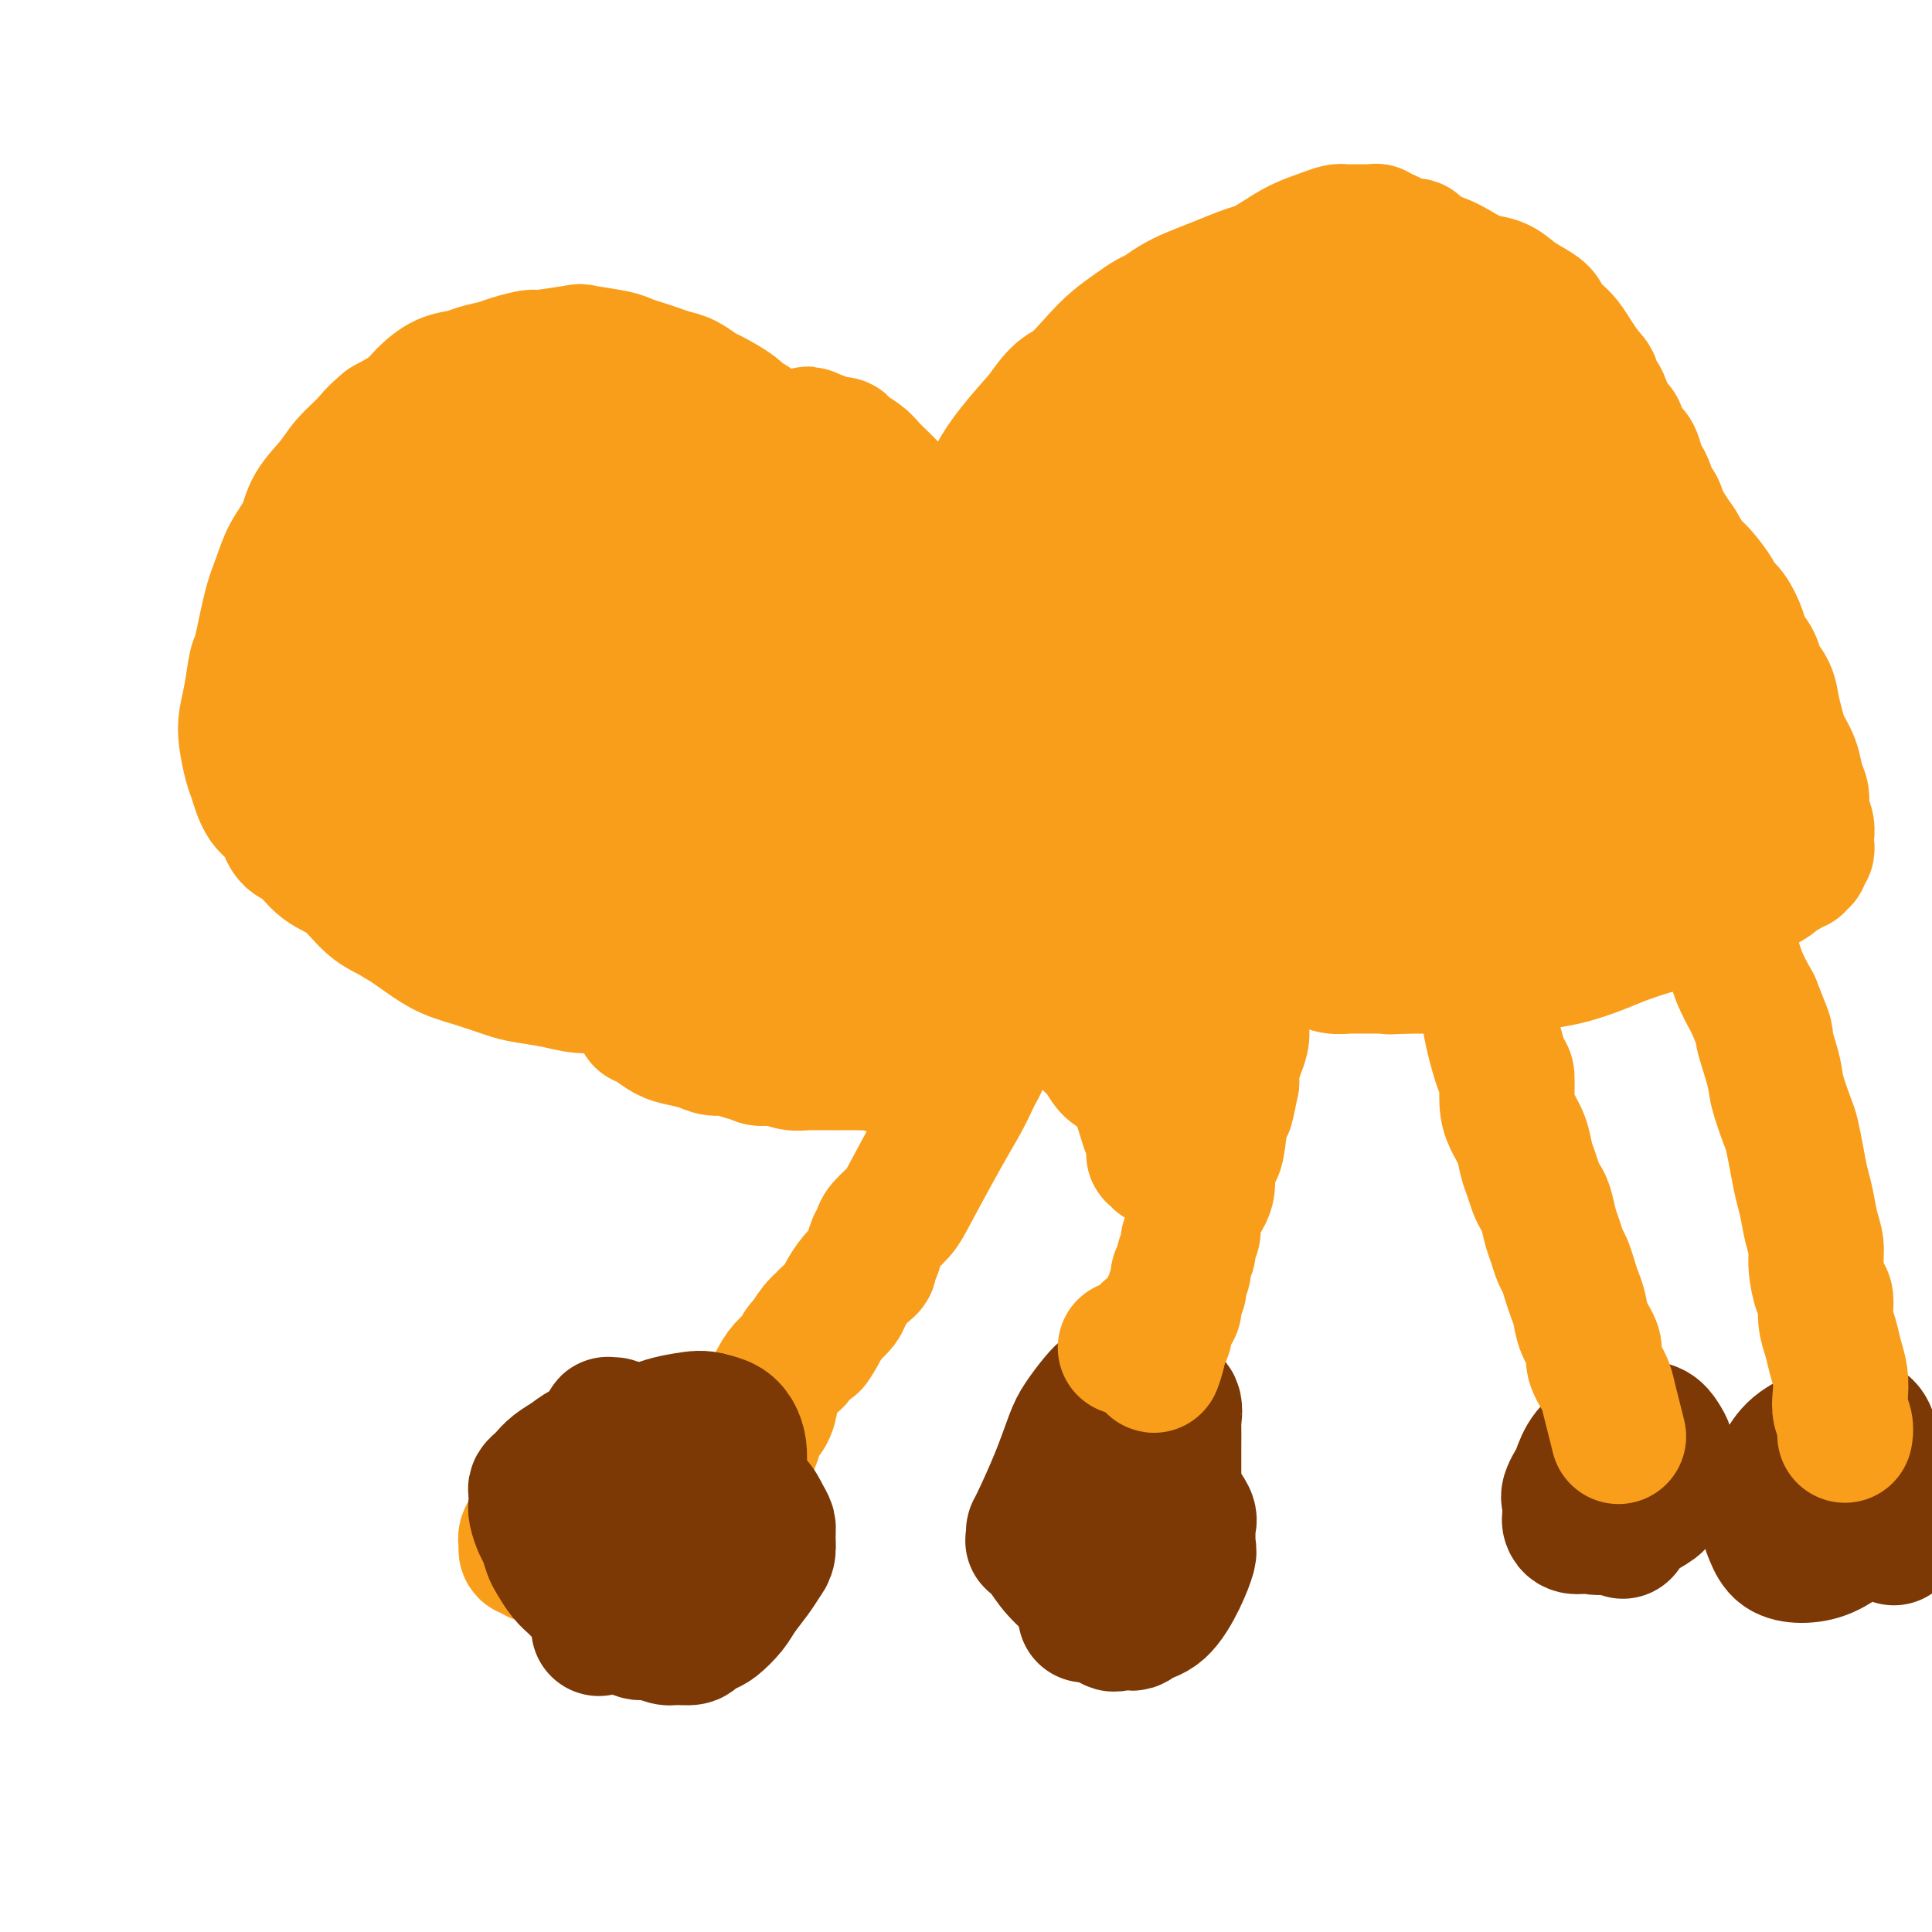 <svg viewBox='0 0 400 400' version='1.1' xmlns='http://www.w3.org/2000/svg' xmlns:xlink='http://www.w3.org/1999/xlink'><g fill='none' stroke='#F99E1B' stroke-width='6' stroke-linecap='round' stroke-linejoin='round'><path d='M141,119c-0.048,-0.080 -0.096,-0.160 0,0c0.096,0.160 0.336,0.561 0,0c-0.336,-0.561 -1.249,-2.082 -2,-3c-0.751,-0.918 -1.339,-1.233 -2,-2c-0.661,-0.767 -1.394,-1.987 -2,-3c-0.606,-1.013 -1.084,-1.818 -2,-3c-0.916,-1.182 -2.271,-2.739 -3,-4c-0.729,-1.261 -0.832,-2.226 -1,-3c-0.168,-0.774 -0.401,-1.358 -1,-2c-0.599,-0.642 -1.564,-1.340 -2,-2c-0.436,-0.660 -0.344,-1.280 -1,-2c-0.656,-0.720 -2.061,-1.540 -3,-2c-0.939,-0.460 -1.411,-0.560 -2,-1c-0.589,-0.440 -1.294,-1.220 -2,-2'/><path d='M118,90c-3.914,-4.652 -2.200,-1.782 -2,-1c0.200,0.782 -1.115,-0.522 -2,-1c-0.885,-0.478 -1.342,-0.128 -2,0c-0.658,0.128 -1.519,0.033 -2,0c-0.481,-0.033 -0.582,-0.006 -1,0c-0.418,0.006 -1.153,-0.009 -2,0c-0.847,0.009 -1.805,0.044 -3,0c-1.195,-0.044 -2.626,-0.166 -4,0c-1.374,0.166 -2.692,0.621 -4,1c-1.308,0.379 -2.607,0.683 -4,1c-1.393,0.317 -2.880,0.647 -4,1c-1.120,0.353 -1.874,0.728 -3,1c-1.126,0.272 -2.623,0.440 -4,1c-1.377,0.560 -2.634,1.511 -4,2c-1.366,0.489 -2.842,0.516 -4,1c-1.158,0.484 -1.997,1.424 -3,2c-1.003,0.576 -2.170,0.787 -3,1c-0.830,0.213 -1.321,0.427 -2,1c-0.679,0.573 -1.544,1.504 -2,2c-0.456,0.496 -0.502,0.558 -1,1c-0.498,0.442 -1.447,1.265 -2,2c-0.553,0.735 -0.711,1.383 -1,2c-0.289,0.617 -0.711,1.204 -1,2c-0.289,0.796 -0.446,1.800 -1,3c-0.554,1.200 -1.507,2.594 -2,4c-0.493,1.406 -0.527,2.823 -1,4c-0.473,1.177 -1.384,2.114 -2,3c-0.616,0.886 -0.938,1.722 -1,3c-0.062,1.278 0.137,2.998 0,4c-0.137,1.002 -0.611,1.286 -1,2c-0.389,0.714 -0.695,1.857 -1,3'/><path d='M49,135c-1.702,5.226 -0.456,3.292 0,3c0.456,-0.292 0.121,1.059 0,2c-0.121,0.941 -0.028,1.473 0,3c0.028,1.527 -0.007,4.050 0,5c0.007,0.950 0.058,0.326 0,1c-0.058,0.674 -0.224,2.647 0,4c0.224,1.353 0.836,2.086 1,3c0.164,0.914 -0.122,2.008 0,3c0.122,0.992 0.651,1.881 1,3c0.349,1.119 0.519,2.466 1,4c0.481,1.534 1.273,3.253 2,5c0.727,1.747 1.390,3.520 2,5c0.610,1.480 1.168,2.665 2,4c0.832,1.335 1.937,2.820 3,4c1.063,1.180 2.085,2.057 3,3c0.915,0.943 1.723,1.954 3,3c1.277,1.046 3.022,2.126 5,3c1.978,0.874 4.188,1.541 6,2c1.812,0.459 3.228,0.712 5,1c1.772,0.288 3.902,0.613 6,1c2.098,0.387 4.163,0.836 6,1c1.837,0.164 3.445,0.044 5,0c1.555,-0.044 3.055,-0.011 5,0c1.945,0.011 4.333,-0.000 6,0c1.667,0.000 2.611,0.011 4,0c1.389,-0.011 3.223,-0.044 5,0c1.777,0.044 3.498,0.167 5,0c1.502,-0.167 2.784,-0.622 4,-1c1.216,-0.378 2.366,-0.679 3,-1c0.634,-0.321 0.753,-0.663 1,-1c0.247,-0.337 0.624,-0.668 1,-1'/><path d='M134,194c1.500,-0.667 0.750,-0.333 0,0'/></g>
<g fill='none' stroke='#F99E1B' stroke-width='28' stroke-linecap='round' stroke-linejoin='round'><path d='M146,129c0.007,-0.045 0.014,-0.091 0,0c-0.014,0.091 -0.048,0.318 0,0c0.048,-0.318 0.178,-1.183 0,-2c-0.178,-0.817 -0.664,-1.588 -1,-3c-0.336,-1.412 -0.523,-3.467 -1,-5c-0.477,-1.533 -1.245,-2.545 -2,-4c-0.755,-1.455 -1.497,-3.353 -2,-5c-0.503,-1.647 -0.769,-3.042 -1,-4c-0.231,-0.958 -0.429,-1.479 -1,-2c-0.571,-0.521 -1.517,-1.043 -2,-2c-0.483,-0.957 -0.504,-2.351 -1,-3c-0.496,-0.649 -1.469,-0.555 -2,-1c-0.531,-0.445 -0.621,-1.429 -1,-2c-0.379,-0.571 -1.045,-0.727 -2,-1c-0.955,-0.273 -2.197,-0.661 -3,-1c-0.803,-0.339 -1.166,-0.627 -2,-1c-0.834,-0.373 -2.140,-0.830 -3,-1c-0.860,-0.170 -1.275,-0.054 -2,0c-0.725,0.054 -1.761,0.045 -3,0c-1.239,-0.045 -2.680,-0.126 -4,0c-1.320,0.126 -2.517,0.457 -4,1c-1.483,0.543 -3.251,1.296 -5,2c-1.749,0.704 -3.481,1.358 -5,2c-1.519,0.642 -2.827,1.271 -4,2c-1.173,0.729 -2.211,1.556 -3,2c-0.789,0.444 -1.328,0.504 -2,1c-0.672,0.496 -1.478,1.427 -2,2c-0.522,0.573 -0.761,0.786 -1,1'/><path d='M87,105c-4.249,2.290 -1.871,1.514 -1,2c0.871,0.486 0.233,2.235 0,3c-0.233,0.765 -0.063,0.547 0,2c0.063,1.453 0.020,4.579 0,6c-0.020,1.421 -0.015,1.139 0,2c0.015,0.861 0.042,2.867 0,5c-0.042,2.133 -0.152,4.393 0,6c0.152,1.607 0.566,2.559 1,4c0.434,1.441 0.890,3.369 1,5c0.110,1.631 -0.124,2.965 0,4c0.124,1.035 0.607,1.772 1,3c0.393,1.228 0.698,2.948 1,4c0.302,1.052 0.602,1.437 1,2c0.398,0.563 0.895,1.305 1,2c0.105,0.695 -0.182,1.342 0,2c0.182,0.658 0.832,1.328 1,2c0.168,0.672 -0.147,1.347 0,2c0.147,0.653 0.757,1.284 1,2c0.243,0.716 0.118,1.517 0,2c-0.118,0.483 -0.231,0.649 0,1c0.231,0.351 0.804,0.888 1,1c0.196,0.112 0.014,-0.201 0,0c-0.014,0.201 0.139,0.914 0,1c-0.139,0.086 -0.569,-0.457 -1,-1'/><path d='M94,167c1.238,5.614 0.332,1.649 0,0c-0.332,-1.649 -0.089,-0.982 0,-1c0.089,-0.018 0.026,-0.719 0,-1c-0.026,-0.281 -0.013,-0.140 0,0'/><path d='M106,112c0.047,0.098 0.095,0.195 -1,-1c-1.095,-1.195 -3.332,-3.683 -5,-5c-1.668,-1.317 -2.766,-1.464 -4,-2c-1.234,-0.536 -2.606,-1.462 -4,-2c-1.394,-0.538 -2.812,-0.689 -4,-1c-1.188,-0.311 -2.145,-0.782 -3,-1c-0.855,-0.218 -1.607,-0.184 -3,0c-1.393,0.184 -3.426,0.517 -5,1c-1.574,0.483 -2.687,1.114 -4,2c-1.313,0.886 -2.824,2.026 -4,3c-1.176,0.974 -2.017,1.782 -3,3c-0.983,1.218 -2.109,2.846 -3,4c-0.891,1.154 -1.546,1.835 -2,3c-0.454,1.165 -0.708,2.814 -1,4c-0.292,1.186 -0.624,1.911 -1,3c-0.376,1.089 -0.796,2.544 -1,4c-0.204,1.456 -0.190,2.913 0,4c0.190,1.087 0.558,1.803 1,3c0.442,1.197 0.958,2.876 1,4c0.042,1.124 -0.391,1.693 0,3c0.391,1.307 1.607,3.351 2,5c0.393,1.649 -0.035,2.901 0,4c0.035,1.099 0.534,2.043 1,3c0.466,0.957 0.898,1.927 1,3c0.102,1.073 -0.126,2.251 0,3c0.126,0.749 0.608,1.071 1,2c0.392,0.929 0.696,2.464 1,4'/><path d='M66,165c1.354,6.335 0.738,3.172 1,3c0.262,-0.172 1.403,2.648 2,4c0.597,1.352 0.649,1.234 1,2c0.351,0.766 1.000,2.414 2,4c1.000,1.586 2.351,3.111 3,4c0.649,0.889 0.597,1.141 1,2c0.403,0.859 1.262,2.324 2,3c0.738,0.676 1.356,0.563 2,1c0.644,0.437 1.314,1.423 2,2c0.686,0.577 1.387,0.744 2,1c0.613,0.256 1.139,0.602 2,1c0.861,0.398 2.057,0.849 3,1c0.943,0.151 1.634,0.000 3,0c1.366,-0.000 3.407,0.149 5,0c1.593,-0.149 2.737,-0.595 4,-1c1.263,-0.405 2.645,-0.769 4,-1c1.355,-0.231 2.684,-0.329 4,-1c1.316,-0.671 2.618,-1.916 4,-3c1.382,-1.084 2.842,-2.008 4,-3c1.158,-0.992 2.013,-2.053 3,-4c0.987,-1.947 2.107,-4.781 3,-7c0.893,-2.219 1.559,-3.824 2,-6c0.441,-2.176 0.656,-4.923 1,-7c0.344,-2.077 0.818,-3.485 1,-5c0.182,-1.515 0.072,-3.138 0,-5c-0.072,-1.862 -0.106,-3.961 0,-6c0.106,-2.039 0.352,-4.016 0,-6c-0.352,-1.984 -1.300,-3.975 -2,-6c-0.700,-2.025 -1.150,-4.084 -2,-6c-0.850,-1.916 -2.100,-3.690 -3,-5c-0.900,-1.310 -1.450,-2.155 -2,-3'/><path d='M118,118c-2.350,-3.901 -3.725,-3.655 -5,-4c-1.275,-0.345 -2.451,-1.283 -4,-2c-1.549,-0.717 -3.470,-1.215 -7,-1c-3.530,0.215 -8.668,1.143 -11,2c-2.332,0.857 -1.857,1.643 -3,3c-1.143,1.357 -3.904,3.285 -6,5c-2.096,1.715 -3.528,3.217 -5,5c-1.472,1.783 -2.984,3.848 -4,6c-1.016,2.152 -1.537,4.393 -2,6c-0.463,1.607 -0.870,2.581 -1,4c-0.130,1.419 0.017,3.284 0,5c-0.017,1.716 -0.196,3.282 0,5c0.196,1.718 0.768,3.589 1,5c0.232,1.411 0.122,2.363 1,4c0.878,1.637 2.742,3.960 4,6c1.258,2.040 1.908,3.797 3,5c1.092,1.203 2.625,1.852 4,3c1.375,1.148 2.590,2.795 4,4c1.410,1.205 3.013,1.969 5,3c1.987,1.031 4.358,2.329 6,3c1.642,0.671 2.553,0.715 4,1c1.447,0.285 3.428,0.811 5,1c1.572,0.189 2.734,0.041 4,0c1.266,-0.041 2.634,0.024 4,0c1.366,-0.024 2.729,-0.138 4,-1c1.271,-0.862 2.451,-2.471 4,-4c1.549,-1.529 3.468,-2.979 5,-5c1.532,-2.021 2.679,-4.614 4,-7c1.321,-2.386 2.817,-4.565 4,-7c1.183,-2.435 2.052,-5.124 3,-8c0.948,-2.876 1.974,-5.938 3,-9'/><path d='M142,146c2.692,-6.427 2.424,-6.993 3,-9c0.576,-2.007 1.998,-5.455 3,-9c1.002,-3.545 1.586,-7.188 2,-10c0.414,-2.812 0.660,-4.794 0,-7c-0.660,-2.206 -2.224,-4.635 -3,-6c-0.776,-1.365 -0.763,-1.666 -2,-2c-1.237,-0.334 -3.725,-0.699 -6,-1c-2.275,-0.301 -4.336,-0.536 -7,0c-2.664,0.536 -5.929,1.844 -9,3c-3.071,1.156 -5.947,2.159 -9,4c-3.053,1.841 -6.284,4.520 -9,7c-2.716,2.480 -4.917,4.761 -7,7c-2.083,2.239 -4.047,4.435 -6,7c-1.953,2.565 -3.894,5.500 -5,8c-1.106,2.500 -1.378,4.565 -2,7c-0.622,2.435 -1.596,5.239 -2,8c-0.404,2.761 -0.240,5.480 0,8c0.240,2.520 0.555,4.840 1,7c0.445,2.160 1.020,4.161 2,6c0.980,1.839 2.365,3.516 4,5c1.635,1.484 3.520,2.773 5,4c1.480,1.227 2.556,2.390 4,3c1.444,0.610 3.257,0.665 5,1c1.743,0.335 3.416,0.949 5,1c1.584,0.051 3.079,-0.460 5,-1c1.921,-0.540 4.267,-1.110 6,-2c1.733,-0.890 2.851,-2.100 4,-4c1.149,-1.900 2.329,-4.489 4,-7c1.671,-2.511 3.835,-4.945 5,-8c1.165,-3.055 1.333,-6.730 2,-10c0.667,-3.270 1.834,-6.135 3,-9'/><path d='M138,147c0.899,-4.273 0.647,-5.457 0,-7c-0.647,-1.543 -1.688,-3.446 -3,-5c-1.312,-1.554 -2.896,-2.759 -5,-4c-2.104,-1.241 -4.727,-2.517 -6,-3c-1.273,-0.483 -1.195,-0.173 -2,0c-0.805,0.173 -2.492,0.207 -4,1c-1.508,0.793 -2.836,2.343 -4,4c-1.164,1.657 -2.163,3.420 -3,5c-0.837,1.580 -1.511,2.977 -2,5c-0.489,2.023 -0.791,4.670 -1,7c-0.209,2.330 -0.323,4.342 0,6c0.323,1.658 1.084,2.963 2,5c0.916,2.037 1.988,4.805 3,7c1.012,2.195 1.965,3.817 3,5c1.035,1.183 2.153,1.926 3,3c0.847,1.074 1.422,2.480 2,3c0.578,0.520 1.160,0.155 2,0c0.840,-0.155 1.938,-0.100 3,-1c1.062,-0.900 2.087,-2.756 3,-5c0.913,-2.244 1.714,-4.875 2,-8c0.286,-3.125 0.056,-6.745 0,-10c-0.056,-3.255 0.061,-6.144 0,-9c-0.061,-2.856 -0.299,-5.679 -1,-8c-0.701,-2.321 -1.864,-4.141 -3,-5c-1.136,-0.859 -2.243,-0.757 -4,-1c-1.757,-0.243 -4.163,-0.831 -6,0c-1.837,0.831 -3.106,3.082 -5,5c-1.894,1.918 -4.415,3.504 -6,6c-1.585,2.496 -2.234,5.903 -3,9c-0.766,3.097 -1.647,5.885 -2,9c-0.353,3.115 -0.176,6.558 0,10'/><path d='M101,171c-0.283,5.464 1.509,5.125 3,6c1.491,0.875 2.683,2.963 5,5c2.317,2.037 5.761,4.022 8,5c2.239,0.978 3.273,0.951 6,1c2.727,0.049 7.147,0.176 9,0c1.853,-0.176 1.138,-0.655 1,-1c-0.138,-0.345 0.301,-0.557 1,-1c0.699,-0.443 1.659,-1.116 2,-2c0.341,-0.884 0.062,-1.978 0,-3c-0.062,-1.022 0.093,-1.972 0,-3c-0.093,-1.028 -0.432,-2.133 -1,-3c-0.568,-0.867 -1.363,-1.495 -2,-2c-0.637,-0.505 -1.116,-0.886 -2,-1c-0.884,-0.114 -2.174,0.038 -3,0c-0.826,-0.038 -1.188,-0.267 -2,0c-0.812,0.267 -2.075,1.031 -3,2c-0.925,0.969 -1.513,2.143 -2,3c-0.487,0.857 -0.872,1.396 -1,2c-0.128,0.604 0.002,1.273 0,2c-0.002,0.727 -0.135,1.512 0,2c0.135,0.488 0.539,0.681 1,1c0.461,0.319 0.977,0.766 2,1c1.023,0.234 2.551,0.255 4,0c1.449,-0.255 2.819,-0.787 4,-2c1.181,-1.213 2.172,-3.109 3,-5c0.828,-1.891 1.492,-3.778 2,-5c0.508,-1.222 0.859,-1.778 1,-2c0.141,-0.222 0.070,-0.111 0,0'/><path d='M165,107c-0.086,0.083 -0.172,0.166 0,0c0.172,-0.166 0.601,-0.581 0,-2c-0.601,-1.419 -2.231,-3.843 -3,-6c-0.769,-2.157 -0.678,-4.047 -1,-5c-0.322,-0.953 -1.056,-0.970 -2,-2c-0.944,-1.030 -2.097,-3.073 -3,-4c-0.903,-0.927 -1.557,-0.739 -2,-1c-0.443,-0.261 -0.674,-0.973 -2,-2c-1.326,-1.027 -3.748,-2.369 -5,-3c-1.252,-0.631 -1.335,-0.550 -2,-1c-0.665,-0.450 -1.911,-1.430 -3,-2c-1.089,-0.570 -2.020,-0.730 -3,-1c-0.980,-0.270 -2.008,-0.650 -3,-1c-0.992,-0.350 -1.947,-0.669 -3,-1c-1.053,-0.331 -2.202,-0.673 -3,-1c-0.798,-0.327 -1.244,-0.638 -3,-1c-1.756,-0.362 -4.823,-0.773 -6,-1c-1.177,-0.227 -0.463,-0.268 -2,0c-1.537,0.268 -5.325,0.845 -7,1c-1.675,0.155 -1.238,-0.113 -2,0c-0.762,0.113 -2.724,0.606 -4,1c-1.276,0.394 -1.868,0.689 -3,1c-1.132,0.311 -2.804,0.639 -4,1c-1.196,0.361 -1.914,0.757 -3,1c-1.086,0.243 -2.538,0.333 -4,1c-1.462,0.667 -2.932,1.910 -4,3c-1.068,1.090 -1.734,2.026 -3,3c-1.266,0.974 -3.133,1.987 -5,3'/><path d='M80,88c-2.553,2.103 -2.934,2.862 -4,4c-1.066,1.138 -2.817,2.656 -4,4c-1.183,1.344 -1.797,2.515 -3,4c-1.203,1.485 -2.993,3.284 -4,5c-1.007,1.716 -1.229,3.350 -2,5c-0.771,1.650 -2.090,3.317 -3,5c-0.910,1.683 -1.409,3.384 -2,5c-0.591,1.616 -1.272,3.149 -2,6c-0.728,2.851 -1.502,7.019 -2,9c-0.498,1.981 -0.719,1.773 -1,3c-0.281,1.227 -0.623,3.887 -1,6c-0.377,2.113 -0.790,3.679 -1,5c-0.210,1.321 -0.218,2.396 0,4c0.218,1.604 0.663,3.736 1,5c0.337,1.264 0.568,1.659 1,3c0.432,1.341 1.065,3.626 2,5c0.935,1.374 2.170,1.835 3,3c0.830,1.165 1.253,3.033 2,4c0.747,0.967 1.818,1.034 3,2c1.182,0.966 2.475,2.832 4,4c1.525,1.168 3.281,1.640 5,3c1.719,1.360 3.402,3.610 5,5c1.598,1.390 3.110,1.920 5,3c1.890,1.080 4.159,2.709 6,4c1.841,1.291 3.255,2.244 5,3c1.745,0.756 3.823,1.317 6,2c2.177,0.683 4.454,1.490 6,2c1.546,0.510 2.363,0.724 4,1c1.637,0.276 4.095,0.613 6,1c1.905,0.387 3.259,0.825 5,1c1.741,0.175 3.871,0.088 6,0'/><path d='M126,204c6.224,1.084 5.283,0.293 7,-1c1.717,-1.293 6.093,-3.089 8,-4c1.907,-0.911 1.346,-0.938 3,-2c1.654,-1.062 5.524,-3.159 7,-4c1.476,-0.841 0.556,-0.425 1,-1c0.444,-0.575 2.250,-2.142 3,-3c0.750,-0.858 0.444,-1.006 1,-2c0.556,-0.994 1.974,-2.833 3,-5c1.026,-2.167 1.659,-4.663 3,-7c1.341,-2.337 3.391,-4.515 5,-7c1.609,-2.485 2.776,-5.279 4,-8c1.224,-2.721 2.503,-5.370 4,-8c1.497,-2.630 3.210,-5.239 5,-8c1.790,-2.761 3.656,-5.672 5,-8c1.344,-2.328 2.165,-4.071 3,-6c0.835,-1.929 1.685,-4.042 2,-6c0.315,-1.958 0.096,-3.760 0,-5c-0.096,-1.240 -0.070,-1.918 0,-3c0.070,-1.082 0.185,-2.569 0,-4c-0.185,-1.431 -0.668,-2.806 -1,-4c-0.332,-1.194 -0.512,-2.207 -1,-3c-0.488,-0.793 -1.284,-1.367 -2,-2c-0.716,-0.633 -1.351,-1.325 -2,-2c-0.649,-0.675 -1.311,-1.334 -2,-2c-0.689,-0.666 -1.406,-1.340 -2,-2c-0.594,-0.660 -1.066,-1.305 -2,-2c-0.934,-0.695 -2.330,-1.440 -3,-2c-0.670,-0.560 -0.612,-0.933 -1,-1c-0.388,-0.067 -1.220,0.174 -2,0c-0.780,-0.174 -1.509,-0.764 -2,-1c-0.491,-0.236 -0.746,-0.118 -1,0'/><path d='M169,91c-3.022,-2.165 -1.078,-0.579 -1,0c0.078,0.579 -1.711,0.150 -3,0c-1.289,-0.150 -2.077,-0.022 -3,0c-0.923,0.022 -1.980,-0.064 -3,0c-1.020,0.064 -2.001,0.276 -3,1c-0.999,0.724 -2.015,1.959 -3,3c-0.985,1.041 -1.937,1.887 -3,3c-1.063,1.113 -2.235,2.491 -3,4c-0.765,1.509 -1.123,3.147 -2,5c-0.877,1.853 -2.273,3.920 -3,6c-0.727,2.080 -0.784,4.174 -1,6c-0.216,1.826 -0.591,3.384 -1,5c-0.409,1.616 -0.851,3.290 -1,5c-0.149,1.710 -0.006,3.457 0,5c0.006,1.543 -0.127,2.881 0,4c0.127,1.119 0.513,2.017 1,3c0.487,0.983 1.075,2.050 2,3c0.925,0.950 2.187,1.781 3,2c0.813,0.219 1.178,-0.175 2,0c0.822,0.175 2.099,0.918 3,1c0.901,0.082 1.424,-0.496 2,-1c0.576,-0.504 1.206,-0.932 2,-2c0.794,-1.068 1.754,-2.775 3,-5c1.246,-2.225 2.778,-4.968 4,-8c1.222,-3.032 2.132,-6.353 3,-9c0.868,-2.647 1.692,-4.620 2,-6c0.308,-1.380 0.099,-2.168 0,-3c-0.099,-0.832 -0.088,-1.707 0,-2c0.088,-0.293 0.255,-0.002 -1,0c-1.255,0.002 -3.930,-0.285 -6,1c-2.070,1.285 -3.535,4.143 -5,7'/><path d='M154,119c-2.100,2.400 -4.851,4.899 -7,8c-2.149,3.101 -3.697,6.802 -5,10c-1.303,3.198 -2.362,5.893 -3,10c-0.638,4.107 -0.856,9.627 -1,12c-0.144,2.373 -0.216,1.599 0,2c0.216,0.401 0.719,1.976 2,3c1.281,1.024 3.338,1.496 5,2c1.662,0.504 2.928,1.038 5,0c2.072,-1.038 4.951,-3.650 7,-6c2.049,-2.350 3.267,-4.437 5,-7c1.733,-2.563 3.981,-5.601 5,-8c1.019,-2.399 0.809,-4.158 1,-6c0.191,-1.842 0.782,-3.765 1,-5c0.218,-1.235 0.062,-1.781 0,-2c-0.062,-0.219 -0.031,-0.109 0,0'/><path d='M196,119c0.000,0.000 0.000,0.000 0,0c0.000,0.000 0.000,0.000 0,0c0.000,0.000 0.000,0.000 0,0'/><path d='M196,119c0.183,0.000 0.641,0.000 1,0c0.359,0.000 0.621,0.000 1,0c0.379,0.000 0.876,-0.000 1,0c0.124,0.000 -0.124,0.000 0,0c0.124,-0.000 0.621,-0.000 1,0c0.379,0.000 0.640,0.000 1,0c0.360,0.000 0.818,0.000 1,0c0.182,-0.000 0.086,-0.000 0,0c-0.086,0.000 -0.164,0.000 0,0c0.164,-0.000 0.570,0.000 1,0c0.430,0.000 0.885,-0.000 1,0c0.115,0.000 -0.110,0.000 0,0c0.110,0.000 0.555,0.000 1,0'/><path d='M205,119c1.553,-0.018 0.937,-0.061 1,0c0.063,0.061 0.806,0.228 1,0c0.194,-0.228 -0.160,-0.850 0,-1c0.160,-0.150 0.835,0.172 1,0c0.165,-0.172 -0.179,-0.837 0,-1c0.179,-0.163 0.882,0.178 1,0c0.118,-0.178 -0.351,-0.874 0,-1c0.351,-0.126 1.520,0.319 2,0c0.480,-0.319 0.271,-1.403 1,-2c0.729,-0.597 2.398,-0.706 5,-3c2.602,-2.294 6.139,-6.774 9,-10c2.861,-3.226 5.045,-5.199 7,-7c1.955,-1.801 3.680,-3.430 5,-5c1.320,-1.570 2.236,-3.081 3,-4c0.764,-0.919 1.374,-1.247 2,-2c0.626,-0.753 1.266,-1.930 2,-3c0.734,-1.070 1.563,-2.031 2,-3c0.437,-0.969 0.483,-1.946 1,-3c0.517,-1.054 1.504,-2.185 2,-3c0.496,-0.815 0.500,-1.313 1,-2c0.500,-0.687 1.496,-1.564 2,-2c0.504,-0.436 0.516,-0.431 1,-1c0.484,-0.569 1.439,-1.712 2,-2c0.561,-0.288 0.728,0.277 1,0c0.272,-0.277 0.650,-1.397 1,-2c0.350,-0.603 0.671,-0.687 1,-1c0.329,-0.313 0.665,-0.853 1,-1c0.335,-0.147 0.667,0.101 1,0c0.333,-0.101 0.666,-0.550 1,-1'/><path d='M262,59c3.896,-4.885 1.636,-2.097 1,-1c-0.636,1.097 0.353,0.504 1,0c0.647,-0.504 0.951,-0.919 1,-1c0.049,-0.081 -0.156,0.171 0,0c0.156,-0.171 0.673,-0.764 1,-1c0.327,-0.236 0.465,-0.116 1,0c0.535,0.116 1.468,0.227 2,0c0.532,-0.227 0.664,-0.793 1,-1c0.336,-0.207 0.877,-0.055 1,0c0.123,0.055 -0.173,0.015 0,0c0.173,-0.015 0.816,-0.004 1,0c0.184,0.004 -0.090,0.001 0,0c0.090,-0.001 0.545,-0.000 1,0c0.455,0.000 0.911,0.000 1,0c0.089,-0.000 -0.187,-0.000 0,0c0.187,0.000 0.838,0.000 1,0c0.162,-0.000 -0.163,-0.000 0,0c0.163,0.000 0.814,0.000 1,0c0.186,-0.000 -0.095,-0.000 0,0c0.095,0.000 0.565,0.000 1,0c0.435,-0.000 0.834,-0.001 1,0c0.166,0.001 0.100,0.004 0,0c-0.100,-0.004 -0.233,-0.016 0,0c0.233,0.016 0.832,0.061 1,0c0.168,-0.061 -0.096,-0.227 0,0c0.096,0.227 0.550,0.848 1,1c0.450,0.152 0.894,-0.165 1,0c0.106,0.165 -0.125,0.814 0,1c0.125,0.186 0.607,-0.090 1,0c0.393,0.090 0.696,0.545 1,1'/><path d='M283,58c1.658,0.415 0.304,-0.047 0,0c-0.304,0.047 0.441,0.605 1,1c0.559,0.395 0.934,0.628 1,1c0.066,0.372 -0.175,0.883 0,1c0.175,0.117 0.765,-0.161 1,0c0.235,0.161 0.116,0.760 0,1c-0.116,0.240 -0.227,0.121 0,0c0.227,-0.121 0.792,-0.244 1,0c0.208,0.244 0.060,0.854 0,1c-0.060,0.146 -0.030,-0.172 0,0c0.030,0.172 0.061,0.835 0,1c-0.061,0.165 -0.212,-0.167 0,0c0.212,0.167 0.789,0.832 1,1c0.211,0.168 0.055,-0.161 0,0c-0.055,0.161 -0.011,0.813 0,1c0.011,0.187 -0.011,-0.090 0,0c0.011,0.090 0.054,0.549 0,1c-0.054,0.451 -0.207,0.895 0,1c0.207,0.105 0.772,-0.130 1,0c0.228,0.130 0.117,0.626 0,1c-0.117,0.374 -0.242,0.625 0,1c0.242,0.375 0.849,0.875 1,1c0.151,0.125 -0.155,-0.125 0,0c0.155,0.125 0.773,0.625 1,1c0.227,0.375 0.065,0.624 0,1c-0.065,0.376 -0.031,0.879 0,1c0.031,0.121 0.061,-0.139 0,0c-0.061,0.139 -0.212,0.676 0,1c0.212,0.324 0.788,0.433 1,1c0.212,0.567 0.061,1.590 0,2c-0.061,0.410 -0.030,0.205 0,0'/><path d='M292,78c1.614,3.285 1.151,1.496 1,1c-0.151,-0.496 0.012,0.301 0,1c-0.012,0.699 -0.199,1.301 0,2c0.199,0.699 0.784,1.497 1,2c0.216,0.503 0.062,0.713 0,1c-0.062,0.287 -0.031,0.650 0,1c0.031,0.350 0.061,0.685 0,1c-0.061,0.315 -0.212,0.609 0,1c0.212,0.391 0.789,0.878 1,1c0.211,0.122 0.057,-0.121 0,0c-0.057,0.121 -0.016,0.606 0,1c0.016,0.394 0.008,0.697 0,1c-0.008,0.303 -0.016,0.606 0,1c0.016,0.394 0.057,0.879 0,1c-0.057,0.121 -0.211,-0.122 0,0c0.211,0.122 0.788,0.610 1,1c0.212,0.390 0.061,0.683 0,1c-0.061,0.317 -0.030,0.659 0,1c0.030,0.341 0.061,0.683 0,1c-0.061,0.317 -0.212,0.610 0,1c0.212,0.390 0.788,0.878 1,1c0.212,0.122 0.061,-0.121 0,0c-0.061,0.121 -0.030,0.606 0,1c0.030,0.394 0.061,0.697 0,1c-0.061,0.303 -0.212,0.607 0,1c0.212,0.393 0.789,0.876 1,1c0.211,0.124 0.057,-0.110 0,0c-0.057,0.110 -0.015,0.566 0,1c0.015,0.434 0.004,0.848 0,1c-0.004,0.152 -0.001,0.044 0,0c0.001,-0.044 0.001,-0.022 0,0'/><path d='M298,105c0.946,4.356 0.310,1.744 0,1c-0.310,-0.744 -0.293,0.378 0,1c0.293,0.622 0.862,0.744 1,1c0.138,0.256 -0.155,0.646 0,1c0.155,0.354 0.758,0.672 1,1c0.242,0.328 0.121,0.665 0,1c-0.121,0.335 -0.244,0.666 0,1c0.244,0.334 0.853,0.670 1,1c0.147,0.330 -0.168,0.653 0,1c0.168,0.347 0.819,0.719 1,1c0.181,0.281 -0.109,0.471 0,1c0.109,0.529 0.617,1.396 1,2c0.383,0.604 0.642,0.946 1,1c0.358,0.054 0.814,-0.181 1,0c0.186,0.181 0.102,0.778 0,1c-0.102,0.222 -0.224,0.068 0,0c0.224,-0.068 0.792,-0.049 1,0c0.208,0.049 0.056,0.127 0,0c-0.056,-0.127 -0.017,-0.458 0,-1c0.017,-0.542 0.013,-1.295 0,-2c-0.013,-0.705 -0.034,-1.363 0,-2c0.034,-0.637 0.121,-1.255 0,-2c-0.121,-0.745 -0.452,-1.617 -1,-3c-0.548,-1.383 -1.312,-3.275 -2,-5c-0.688,-1.725 -1.298,-3.281 -2,-5c-0.702,-1.719 -1.495,-3.602 -2,-5c-0.505,-1.398 -0.723,-2.313 -1,-3c-0.277,-0.687 -0.613,-1.147 -1,-2c-0.387,-0.853 -0.825,-2.101 -1,-3c-0.175,-0.899 -0.088,-1.450 0,-2'/><path d='M296,85c-1.948,-4.691 -1.819,-2.420 -2,-2c-0.181,0.420 -0.674,-1.013 -1,-2c-0.326,-0.987 -0.487,-1.529 -1,-3c-0.513,-1.471 -1.380,-3.871 -2,-5c-0.620,-1.129 -0.993,-0.988 -1,-1c-0.007,-0.012 0.352,-0.178 0,-1c-0.352,-0.822 -1.414,-2.302 -2,-3c-0.586,-0.698 -0.697,-0.615 -1,-1c-0.303,-0.385 -0.799,-1.240 -1,-2c-0.201,-0.760 -0.106,-1.426 0,-2c0.106,-0.574 0.225,-1.055 0,-2c-0.225,-0.945 -0.793,-2.352 -1,-3c-0.207,-0.648 -0.051,-0.537 0,-1c0.051,-0.463 -0.001,-1.501 0,-2c0.001,-0.499 0.056,-0.459 0,-1c-0.056,-0.541 -0.221,-1.662 0,-2c0.221,-0.338 0.829,0.105 1,0c0.171,-0.105 -0.095,-0.760 0,-1c0.095,-0.240 0.551,-0.064 1,0c0.449,0.064 0.890,0.018 1,0c0.110,-0.018 -0.110,-0.006 0,0c0.110,0.006 0.550,0.005 1,0c0.450,-0.005 0.909,-0.016 1,0c0.091,0.016 -0.186,0.057 0,0c0.186,-0.057 0.834,-0.211 1,0c0.166,0.211 -0.151,0.789 0,1c0.151,0.211 0.772,0.057 1,0c0.228,-0.057 0.065,-0.016 0,0c-0.065,0.016 -0.033,0.008 0,0'/><path d='M291,52c1.326,0.000 1.140,-0.000 1,0c-0.140,0.000 -0.233,0.000 0,0c0.233,0.000 0.794,-0.000 1,0c0.206,0.000 0.059,0.000 0,0c-0.059,-0.000 -0.029,0.000 0,0'/><path d='M293,52c0.339,-0.223 0.188,-0.782 0,-1c-0.188,-0.218 -0.413,-0.097 -1,0c-0.587,0.097 -1.534,0.169 -2,0c-0.466,-0.169 -0.449,-0.580 -1,-1c-0.551,-0.420 -1.668,-0.848 -2,-1c-0.332,-0.152 0.121,-0.027 0,0c-0.121,0.027 -0.816,-0.045 -1,0c-0.184,0.045 0.144,0.208 0,0c-0.144,-0.208 -0.761,-0.788 -1,-1c-0.239,-0.212 -0.102,-0.057 0,0c0.102,0.057 0.168,0.015 0,0c-0.168,-0.015 -0.570,-0.004 -1,0c-0.430,0.004 -0.889,0.001 -1,0c-0.111,-0.001 0.125,-0.000 0,0c-0.125,0.000 -0.612,0.000 -1,0c-0.388,-0.000 -0.678,0.000 -1,0c-0.322,-0.000 -0.677,-0.001 -1,0c-0.323,0.001 -0.616,0.002 -1,0c-0.384,-0.002 -0.861,-0.009 -1,0c-0.139,0.009 0.059,0.035 0,0c-0.059,-0.035 -0.374,-0.130 -1,0c-0.626,0.130 -1.565,0.484 -3,1c-1.435,0.516 -3.368,1.195 -5,2c-1.632,0.805 -2.962,1.735 -5,3c-2.038,1.265 -4.784,2.864 -7,4c-2.216,1.136 -3.903,1.810 -5,2c-1.097,0.190 -1.603,-0.103 -2,0c-0.397,0.103 -0.685,0.601 -1,1c-0.315,0.399 -0.658,0.700 -1,1'/><path d='M248,62c-4.815,2.179 -1.853,0.625 -1,0c0.853,-0.625 -0.403,-0.322 -1,0c-0.597,0.322 -0.534,0.663 -1,1c-0.466,0.337 -1.462,0.671 -2,1c-0.538,0.329 -0.617,0.652 -1,1c-0.383,0.348 -1.070,0.721 -2,1c-0.930,0.279 -2.104,0.465 -3,1c-0.896,0.535 -1.514,1.420 -3,3c-1.486,1.580 -3.839,3.854 -5,5c-1.161,1.146 -1.130,1.164 -2,2c-0.870,0.836 -2.642,2.491 -4,4c-1.358,1.509 -2.303,2.872 -3,4c-0.697,1.128 -1.145,2.020 -2,3c-0.855,0.980 -2.119,2.050 -3,3c-0.881,0.950 -1.381,1.782 -2,3c-0.619,1.218 -1.356,2.822 -2,4c-0.644,1.178 -1.196,1.931 -2,3c-0.804,1.069 -1.861,2.454 -3,4c-1.139,1.546 -2.361,3.252 -3,4c-0.639,0.748 -0.694,0.537 -1,1c-0.306,0.463 -0.862,1.600 -1,2c-0.138,0.400 0.144,0.063 0,0c-0.144,-0.063 -0.713,0.148 -1,0c-0.287,-0.148 -0.293,-0.657 0,-1c0.293,-0.343 0.884,-0.522 1,-1c0.116,-0.478 -0.242,-1.255 0,-2c0.242,-0.745 1.086,-1.457 2,-3c0.914,-1.543 1.900,-3.915 3,-6c1.100,-2.085 2.314,-3.881 4,-6c1.686,-2.119 3.843,-4.559 6,-7'/><path d='M216,86c3.427,-5.132 4.494,-4.962 6,-6c1.506,-1.038 3.453,-3.286 5,-5c1.547,-1.714 2.696,-2.896 4,-4c1.304,-1.104 2.763,-2.130 4,-3c1.237,-0.870 2.251,-1.584 3,-2c0.749,-0.416 1.233,-0.535 2,-1c0.767,-0.465 1.818,-1.276 3,-2c1.182,-0.724 2.496,-1.360 4,-2c1.504,-0.640 3.200,-1.285 5,-2c1.800,-0.715 3.706,-1.502 5,-2c1.294,-0.498 1.977,-0.707 3,-1c1.023,-0.293 2.388,-0.671 4,-1c1.612,-0.329 3.472,-0.610 5,-1c1.528,-0.390 2.722,-0.890 4,-1c1.278,-0.110 2.638,0.170 4,0c1.362,-0.170 2.727,-0.789 4,-1c1.273,-0.211 2.454,-0.012 4,0c1.546,0.012 3.455,-0.162 5,0c1.545,0.162 2.724,0.658 4,1c1.276,0.342 2.648,0.528 4,1c1.352,0.472 2.682,1.229 4,2c1.318,0.771 2.623,1.558 4,2c1.377,0.442 2.826,0.541 4,1c1.174,0.459 2.072,1.278 3,2c0.928,0.722 1.887,1.347 3,2c1.113,0.653 2.381,1.333 3,2c0.619,0.667 0.588,1.323 1,2c0.412,0.677 1.265,1.377 2,2c0.735,0.623 1.352,1.168 2,2c0.648,0.832 1.328,1.952 2,3c0.672,1.048 1.336,2.024 2,3'/><path d='M328,77c2.898,3.071 1.144,1.748 1,2c-0.144,0.252 1.322,2.077 2,3c0.678,0.923 0.567,0.942 1,2c0.433,1.058 1.411,3.155 2,4c0.589,0.845 0.788,0.439 1,1c0.212,0.561 0.438,2.088 1,3c0.562,0.912 1.460,1.208 2,2c0.540,0.792 0.722,2.080 1,3c0.278,0.920 0.652,1.472 1,2c0.348,0.528 0.670,1.033 1,2c0.330,0.967 0.666,2.395 1,3c0.334,0.605 0.664,0.386 1,1c0.336,0.614 0.679,2.063 1,3c0.321,0.937 0.622,1.364 1,2c0.378,0.636 0.833,1.480 1,2c0.167,0.520 0.045,0.716 0,1c-0.045,0.284 -0.012,0.654 0,1c0.012,0.346 0.003,0.666 0,1c-0.003,0.334 -0.001,0.682 0,1c0.001,0.318 0.000,0.607 0,1c-0.000,0.393 -0.000,0.889 0,1c0.000,0.111 0.000,-0.162 0,0c-0.000,0.162 -0.000,0.760 0,1c0.000,0.240 0.000,0.121 0,0c-0.000,-0.121 -0.000,-0.243 0,0c0.000,0.243 0.000,0.853 0,1c-0.000,0.147 -0.000,-0.168 0,0c0.000,0.168 0.000,0.818 0,1c-0.000,0.182 -0.000,-0.105 0,0c0.000,0.105 0.000,0.601 0,1c-0.000,0.399 -0.000,0.699 0,1'/><path d='M346,123c-0.001,1.637 -0.004,0.228 0,0c0.004,-0.228 0.015,0.723 0,1c-0.015,0.277 -0.055,-0.122 0,0c0.055,0.122 0.207,0.765 0,1c-0.207,0.235 -0.773,0.063 -1,0c-0.227,-0.063 -0.116,-0.016 0,0c0.116,0.016 0.238,0.001 0,0c-0.238,-0.001 -0.837,0.011 -1,0c-0.163,-0.011 0.111,-0.044 0,0c-0.111,0.044 -0.607,0.167 -1,0c-0.393,-0.167 -0.683,-0.622 -1,-1c-0.317,-0.378 -0.662,-0.680 -1,-1c-0.338,-0.320 -0.668,-0.659 -1,-1c-0.332,-0.341 -0.665,-0.683 -1,-1c-0.335,-0.317 -0.670,-0.610 -1,-1c-0.330,-0.390 -0.654,-0.878 -1,-1c-0.346,-0.122 -0.715,0.122 -1,0c-0.285,-0.122 -0.486,-0.610 -1,-1c-0.514,-0.390 -1.342,-0.683 -2,-1c-0.658,-0.317 -1.147,-0.658 -2,-1c-0.853,-0.342 -2.069,-0.684 -4,-1c-1.931,-0.316 -4.576,-0.607 -7,-1c-2.424,-0.393 -4.626,-0.890 -7,-1c-2.374,-0.110 -4.920,0.167 -7,0c-2.080,-0.167 -3.696,-0.778 -6,-1c-2.304,-0.222 -5.297,-0.057 -8,0c-2.703,0.057 -5.116,0.005 -8,0c-2.884,-0.005 -6.238,0.037 -10,0c-3.762,-0.037 -7.932,-0.153 -12,0c-4.068,0.153 -8.034,0.577 -12,1'/><path d='M250,113c-12.209,0.231 -11.231,0.808 -13,1c-1.769,0.192 -6.283,-0.001 -9,0c-2.717,0.001 -3.635,0.195 -6,0c-2.365,-0.195 -6.178,-0.780 -8,-1c-1.822,-0.220 -1.655,-0.074 -2,0c-0.345,0.074 -1.203,0.076 -2,0c-0.797,-0.076 -1.532,-0.231 -2,0c-0.468,0.231 -0.670,0.849 -1,1c-0.330,0.151 -0.789,-0.167 -1,0c-0.211,0.167 -0.175,0.817 0,1c0.175,0.183 0.490,-0.100 1,0c0.510,0.100 1.217,0.583 2,1c0.783,0.417 1.642,0.769 4,1c2.358,0.231 6.214,0.342 10,0c3.786,-0.342 7.501,-1.138 12,-2c4.499,-0.862 9.783,-1.790 15,-3c5.217,-1.210 10.366,-2.702 15,-4c4.634,-1.298 8.753,-2.404 11,-3c2.247,-0.596 2.623,-0.683 3,-1c0.377,-0.317 0.756,-0.863 1,-1c0.244,-0.137 0.352,0.136 0,0c-0.352,-0.136 -1.166,-0.681 -2,-2c-0.834,-1.319 -1.690,-3.413 -3,-5c-1.310,-1.587 -3.076,-2.667 -5,-4c-1.924,-1.333 -4.007,-2.919 -6,-4c-1.993,-1.081 -3.894,-1.656 -5,-2c-1.106,-0.344 -1.415,-0.457 -3,0c-1.585,0.457 -4.445,1.483 -7,3c-2.555,1.517 -4.803,3.524 -7,6c-2.197,2.476 -4.342,5.422 -6,8c-1.658,2.578 -2.829,4.789 -4,7'/><path d='M232,110c-1.609,3.185 -0.631,3.649 0,4c0.631,0.351 0.915,0.590 1,1c0.085,0.410 -0.027,0.990 4,1c4.027,0.010 12.195,-0.551 20,-3c7.805,-2.449 15.247,-6.784 19,-9c3.753,-2.216 3.818,-2.311 6,-4c2.182,-1.689 6.481,-4.972 10,-8c3.519,-3.028 6.259,-5.803 8,-8c1.741,-2.197 2.482,-3.818 3,-5c0.518,-1.182 0.812,-1.927 0,-3c-0.812,-1.073 -2.729,-2.476 -5,-3c-2.271,-0.524 -4.895,-0.169 -8,0c-3.105,0.169 -6.692,0.151 -10,1c-3.308,0.849 -6.339,2.563 -9,4c-2.661,1.437 -4.954,2.596 -7,4c-2.046,1.404 -3.846,3.052 -5,4c-1.154,0.948 -1.661,1.195 -2,2c-0.339,0.805 -0.510,2.166 0,3c0.510,0.834 1.699,1.140 4,2c2.301,0.860 5.713,2.275 9,3c3.287,0.725 6.451,0.760 10,0c3.549,-0.760 7.485,-2.316 11,-4c3.515,-1.684 6.611,-3.496 9,-5c2.389,-1.504 4.073,-2.698 5,-4c0.927,-1.302 1.098,-2.711 0,-4c-1.098,-1.289 -3.464,-2.458 -6,-3c-2.536,-0.542 -5.243,-0.457 -8,0c-2.757,0.457 -5.564,1.288 -8,2c-2.436,0.712 -4.502,1.307 -6,2c-1.498,0.693 -2.428,1.484 -3,2c-0.572,0.516 -0.786,0.758 -1,1'/><path d='M273,83c-2.778,1.021 -0.724,0.073 0,0c0.724,-0.073 0.119,0.728 0,1c-0.119,0.272 0.246,0.015 1,0c0.754,-0.015 1.895,0.214 3,0c1.105,-0.214 2.175,-0.870 3,-1c0.825,-0.130 1.404,0.266 3,0c1.596,-0.266 4.210,-1.196 6,-2c1.790,-0.804 2.757,-1.484 4,-2c1.243,-0.516 2.763,-0.868 4,-1c1.237,-0.132 2.191,-0.044 3,0c0.809,0.044 1.475,0.043 2,0c0.525,-0.043 0.910,-0.128 1,0c0.090,0.128 -0.117,0.469 0,1c0.117,0.531 0.556,1.251 1,2c0.444,0.749 0.894,1.525 1,2c0.106,0.475 -0.130,0.648 0,1c0.130,0.352 0.627,0.883 1,1c0.373,0.117 0.622,-0.178 1,0c0.378,0.178 0.885,0.831 1,1c0.115,0.169 -0.161,-0.147 0,0c0.161,0.147 0.759,0.756 1,1c0.241,0.244 0.124,0.124 0,0c-0.124,-0.124 -0.254,-0.252 0,0c0.254,0.252 0.892,0.885 1,1c0.108,0.115 -0.313,-0.287 0,0c0.313,0.287 1.361,1.263 2,2c0.639,0.737 0.870,1.233 2,2c1.130,0.767 3.159,1.803 5,3c1.841,1.197 3.496,2.553 5,4c1.504,1.447 2.858,2.985 4,4c1.142,1.015 2.071,1.508 3,2'/><path d='M331,105c4.188,3.592 1.658,2.072 1,2c-0.658,-0.072 0.556,1.305 1,2c0.444,0.695 0.119,0.708 0,1c-0.119,0.292 -0.032,0.862 0,1c0.032,0.138 0.007,-0.155 0,0c-0.007,0.155 0.002,0.760 0,1c-0.002,0.240 -0.015,0.117 0,0c0.015,-0.117 0.056,-0.227 0,0c-0.056,0.227 -0.211,0.793 0,1c0.211,0.207 0.788,0.056 1,0c0.212,-0.056 0.061,-0.016 0,0c-0.061,0.016 -0.030,0.008 0,0'/><path d='M133,211c0.569,0.221 1.139,0.441 2,1c0.861,0.559 2.015,1.455 3,2c0.985,0.545 1.802,0.739 3,1c1.198,0.261 2.778,0.591 4,1c1.222,0.409 2.084,0.898 3,1c0.916,0.102 1.884,-0.183 3,0c1.116,0.183 2.381,0.833 3,1c0.619,0.167 0.591,-0.148 1,0c0.409,0.148 1.254,0.757 2,1c0.746,0.243 1.392,0.118 2,0c0.608,-0.118 1.178,-0.228 2,0c0.822,0.228 1.896,0.793 3,1c1.104,0.207 2.238,0.055 3,0c0.762,-0.055 1.152,-0.015 2,0c0.848,0.015 2.153,0.003 3,0c0.847,-0.003 1.237,0.003 2,0c0.763,-0.003 1.899,-0.015 3,0c1.101,0.015 2.168,0.057 3,0c0.832,-0.057 1.430,-0.211 2,0c0.570,0.211 1.111,0.789 2,1c0.889,0.211 2.124,0.057 3,0c0.876,-0.057 1.393,-0.016 2,0c0.607,0.016 1.303,0.008 2,0'/><path d='M191,221c5.586,0.249 2.551,-0.130 2,0c-0.551,0.130 1.383,0.767 2,1c0.617,0.233 -0.082,0.062 0,0c0.082,-0.062 0.947,-0.017 1,0c0.053,0.017 -0.704,0.004 -1,0c-0.296,-0.004 -0.131,-0.001 0,0c0.131,0.001 0.228,0.000 0,0c-0.228,-0.000 -0.779,-0.000 -1,0c-0.221,0.000 -0.110,0.000 0,0'/><path d='M203,219c-0.025,-0.063 -0.050,-0.125 0,0c0.050,0.125 0.176,0.439 0,1c-0.176,0.561 -0.652,1.371 -1,2c-0.348,0.629 -0.567,1.077 -1,2c-0.433,0.923 -1.079,2.320 -2,4c-0.921,1.680 -2.116,3.643 -4,7c-1.884,3.357 -4.456,8.108 -6,11c-1.544,2.892 -2.059,3.926 -3,5c-0.941,1.074 -2.309,2.189 -3,3c-0.691,0.811 -0.706,1.316 -1,2c-0.294,0.684 -0.866,1.545 -1,2c-0.134,0.455 0.169,0.505 0,1c-0.169,0.495 -0.809,1.435 -1,2c-0.191,0.565 0.066,0.756 0,1c-0.066,0.244 -0.455,0.541 -1,1c-0.545,0.459 -1.245,1.079 -2,2c-0.755,0.921 -1.563,2.144 -2,3c-0.437,0.856 -0.502,1.346 -1,2c-0.498,0.654 -1.428,1.473 -2,2c-0.572,0.527 -0.786,0.764 -1,1'/><path d='M171,273c-5.145,8.853 -2.009,3.987 -1,2c1.009,-1.987 -0.110,-1.094 -1,0c-0.890,1.094 -1.551,2.389 -2,3c-0.449,0.611 -0.688,0.540 -1,1c-0.312,0.460 -0.698,1.453 -1,2c-0.302,0.547 -0.518,0.649 -1,1c-0.482,0.351 -1.228,0.951 -2,2c-0.772,1.049 -1.569,2.546 -2,4c-0.431,1.454 -0.496,2.865 -1,4c-0.504,1.135 -1.445,1.996 -2,3c-0.555,1.004 -0.722,2.153 -1,3c-0.278,0.847 -0.667,1.394 -1,2c-0.333,0.606 -0.611,1.273 -1,2c-0.389,0.727 -0.888,1.516 -1,2c-0.112,0.484 0.162,0.665 0,1c-0.162,0.335 -0.762,0.824 -1,1c-0.238,0.176 -0.116,0.041 0,0c0.116,-0.041 0.224,0.014 0,0c-0.224,-0.014 -0.782,-0.098 -1,0c-0.218,0.098 -0.096,0.378 0,0c0.096,-0.378 0.164,-1.414 0,-2c-0.164,-0.586 -0.562,-0.721 -1,-1c-0.438,-0.279 -0.917,-0.702 -1,-1c-0.083,-0.298 0.229,-0.472 0,-1c-0.229,-0.528 -0.999,-1.410 -2,-2c-1.001,-0.590 -2.232,-0.887 -4,-1c-1.768,-0.113 -4.072,-0.041 -6,0c-1.928,0.041 -3.481,0.049 -5,0c-1.519,-0.049 -3.006,-0.157 -4,0c-0.994,0.157 -1.497,0.578 -2,1'/><path d='M126,299c-3.033,0.168 -2.117,0.088 -2,0c0.117,-0.088 -0.565,-0.186 -1,0c-0.435,0.186 -0.623,0.655 -1,1c-0.377,0.345 -0.944,0.568 -1,1c-0.056,0.432 0.398,1.075 -1,3c-1.398,1.925 -4.648,5.133 -6,7c-1.352,1.867 -0.807,2.394 -1,3c-0.193,0.606 -1.124,1.291 -2,2c-0.876,0.709 -1.699,1.443 -2,2c-0.301,0.557 -0.082,0.938 0,1c0.082,0.062 0.025,-0.195 0,0c-0.025,0.195 -0.018,0.840 0,1c0.018,0.160 0.046,-0.167 0,0c-0.046,0.167 -0.167,0.828 0,1c0.167,0.172 0.621,-0.146 1,0c0.379,0.146 0.682,0.756 1,1c0.318,0.244 0.651,0.122 1,0c0.349,-0.122 0.714,-0.243 1,0c0.286,0.243 0.491,0.849 1,1c0.509,0.151 1.320,-0.152 2,0c0.680,0.152 1.228,0.758 2,1c0.772,0.242 1.768,0.121 2,0c0.232,-0.121 -0.299,-0.243 0,0c0.299,0.243 1.427,0.850 2,1c0.573,0.150 0.590,-0.157 1,0c0.410,0.157 1.213,0.778 2,1c0.787,0.222 1.559,0.046 2,0c0.441,-0.046 0.551,0.039 1,0c0.449,-0.039 1.236,-0.203 2,0c0.764,0.203 1.504,0.772 2,1c0.496,0.228 0.748,0.114 1,0'/><path d='M133,327c3.887,0.924 1.605,0.232 1,0c-0.605,-0.232 0.468,-0.006 1,0c0.532,0.006 0.523,-0.209 1,0c0.477,0.209 1.440,0.841 2,1c0.560,0.159 0.717,-0.155 1,0c0.283,0.155 0.692,0.778 1,1c0.308,0.222 0.516,0.045 1,0c0.484,-0.045 1.243,0.044 2,0c0.757,-0.044 1.512,-0.222 2,0c0.488,0.222 0.708,0.844 1,1c0.292,0.156 0.655,-0.154 1,0c0.345,0.154 0.670,0.773 1,1c0.330,0.227 0.663,0.061 1,0c0.337,-0.061 0.679,-0.016 1,0c0.321,0.016 0.622,0.004 1,0c0.378,-0.004 0.832,-0.001 1,0c0.168,0.001 0.048,0.000 0,0c-0.048,-0.000 -0.024,-0.000 0,0'/><path d='M141,312c-0.030,-0.183 -0.061,-0.365 0,0c0.061,0.365 0.212,1.278 0,2c-0.212,0.722 -0.789,1.251 -1,2c-0.211,0.749 -0.057,1.716 0,3c0.057,1.284 0.015,2.884 0,4c-0.015,1.116 -0.004,1.747 0,2c0.004,0.253 0.002,0.126 0,0'/></g>
<g fill='none' stroke='#7C3805' stroke-width='28' stroke-linecap='round' stroke-linejoin='round'><path d='M146,316c-0.149,-0.028 -0.298,-0.055 0,0c0.298,0.055 1.044,0.194 0,-1c-1.044,-1.194 -3.877,-3.720 -5,-5c-1.123,-1.280 -0.538,-1.316 -1,-2c-0.462,-0.684 -1.973,-2.018 -3,-3c-1.027,-0.982 -1.569,-1.611 -2,-2c-0.431,-0.389 -0.749,-0.538 -1,-1c-0.251,-0.462 -0.435,-1.238 -1,-2c-0.565,-0.762 -1.511,-1.511 -2,-2c-0.489,-0.489 -0.522,-0.720 -1,-1c-0.478,-0.280 -1.400,-0.611 -2,-1c-0.600,-0.389 -0.879,-0.837 -1,-1c-0.121,-0.163 -0.084,-0.041 0,0c0.084,0.041 0.215,-0.000 0,0c-0.215,0.000 -0.776,0.042 -1,0c-0.224,-0.042 -0.113,-0.166 0,0c0.113,0.166 0.226,0.622 0,1c-0.226,0.378 -0.793,0.678 -1,1c-0.207,0.322 -0.056,0.665 0,1c0.056,0.335 0.015,0.662 0,1c-0.015,0.338 -0.004,0.686 0,1c0.004,0.314 0.002,0.594 0,1c-0.002,0.406 -0.003,0.937 0,1c0.003,0.063 0.011,-0.344 0,0c-0.011,0.344 -0.041,1.439 0,2c0.041,0.561 0.155,0.589 0,1c-0.155,0.411 -0.577,1.206 -1,2'/><path d='M124,307c-0.635,2.097 -0.223,1.838 0,2c0.223,0.162 0.256,0.744 0,1c-0.256,0.256 -0.801,0.187 -1,1c-0.199,0.813 -0.054,2.508 0,3c0.054,0.492 0.015,-0.220 0,0c-0.015,0.220 -0.005,1.372 0,2c0.005,0.628 0.005,0.731 0,1c-0.005,0.269 -0.016,0.702 0,1c0.016,0.298 0.060,0.461 0,1c-0.060,0.539 -0.224,1.455 0,2c0.224,0.545 0.836,0.721 1,1c0.164,0.279 -0.121,0.663 0,1c0.121,0.337 0.647,0.626 1,1c0.353,0.374 0.533,0.832 1,1c0.467,0.168 1.223,0.046 2,0c0.777,-0.046 1.576,-0.015 2,0c0.424,0.015 0.473,0.015 1,0c0.527,-0.015 1.531,-0.046 2,0c0.469,0.046 0.404,0.168 1,0c0.596,-0.168 1.854,-0.625 3,-1c1.146,-0.375 2.178,-0.667 3,-1c0.822,-0.333 1.432,-0.705 2,-1c0.568,-0.295 1.094,-0.511 2,-1c0.906,-0.489 2.191,-1.250 3,-2c0.809,-0.750 1.143,-1.489 2,-3c0.857,-1.511 2.239,-3.795 3,-6c0.761,-2.205 0.903,-4.331 1,-6c0.097,-1.669 0.150,-2.880 0,-4c-0.150,-1.120 -0.502,-2.148 -1,-3c-0.498,-0.852 -1.142,-1.529 -2,-2c-0.858,-0.471 -1.929,-0.735 -3,-1'/><path d='M147,294c-1.562,-0.525 -2.969,-0.337 -5,0c-2.031,0.337 -4.688,0.823 -7,2c-2.312,1.177 -4.280,3.046 -6,4c-1.720,0.954 -3.193,0.992 -5,2c-1.807,1.008 -3.948,2.987 -5,4c-1.052,1.013 -1.015,1.059 -1,1c0.015,-0.059 0.007,-0.222 0,0c-0.007,0.222 -0.012,0.829 0,1c0.012,0.171 0.041,-0.096 0,0c-0.041,0.096 -0.151,0.554 0,1c0.151,0.446 0.562,0.879 1,2c0.438,1.121 0.904,2.931 1,4c0.096,1.069 -0.178,1.399 0,2c0.178,0.601 0.806,1.474 1,2c0.194,0.526 -0.047,0.704 0,1c0.047,0.296 0.383,0.709 1,1c0.617,0.291 1.516,0.460 2,1c0.484,0.540 0.553,1.451 1,2c0.447,0.549 1.271,0.734 2,1c0.729,0.266 1.363,0.611 2,1c0.637,0.389 1.276,0.822 2,1c0.724,0.178 1.531,0.100 2,0c0.469,-0.100 0.600,-0.223 1,0c0.400,0.223 1.071,0.793 2,1c0.929,0.207 2.118,0.053 3,0c0.882,-0.053 1.457,-0.003 2,0c0.543,0.003 1.053,-0.040 2,0c0.947,0.040 2.332,0.165 3,0c0.668,-0.165 0.619,-0.618 1,-1c0.381,-0.382 1.190,-0.691 2,-1'/><path d='M149,326c3.572,-0.039 1.502,-0.636 1,-1c-0.502,-0.364 0.565,-0.495 1,-3c0.435,-2.505 0.239,-7.386 0,-10c-0.239,-2.614 -0.520,-2.963 -1,-4c-0.480,-1.037 -1.159,-2.762 -2,-4c-0.841,-1.238 -1.844,-1.990 -3,-3c-1.156,-1.010 -2.466,-2.279 -4,-3c-1.534,-0.721 -3.292,-0.895 -5,-1c-1.708,-0.105 -3.367,-0.142 -5,0c-1.633,0.142 -3.239,0.461 -5,1c-1.761,0.539 -3.676,1.296 -5,2c-1.324,0.704 -2.057,1.355 -3,2c-0.943,0.645 -2.095,1.285 -3,2c-0.905,0.715 -1.563,1.504 -2,2c-0.437,0.496 -0.654,0.698 -1,1c-0.346,0.302 -0.822,0.704 -1,1c-0.178,0.296 -0.059,0.487 0,1c0.059,0.513 0.057,1.349 0,2c-0.057,0.651 -0.171,1.118 0,2c0.171,0.882 0.626,2.179 1,3c0.374,0.821 0.668,1.165 1,2c0.332,0.835 0.704,2.159 1,3c0.296,0.841 0.516,1.198 1,2c0.484,0.802 1.231,2.050 2,3c0.769,0.950 1.561,1.602 2,2c0.439,0.398 0.527,0.543 1,1c0.473,0.457 1.333,1.226 2,2c0.667,0.774 1.141,1.555 2,2c0.859,0.445 2.103,0.556 3,1c0.897,0.444 1.449,1.222 2,2'/><path d='M129,336c2.684,2.016 3.395,2.058 4,2c0.605,-0.058 1.103,-0.214 2,0c0.897,0.214 2.194,0.800 3,1c0.806,0.200 1.121,0.014 2,0c0.879,-0.014 2.323,0.145 3,0c0.677,-0.145 0.589,-0.593 1,-1c0.411,-0.407 1.321,-0.773 2,-1c0.679,-0.227 1.127,-0.316 2,-1c0.873,-0.684 2.171,-1.964 3,-3c0.829,-1.036 1.189,-1.828 2,-3c0.811,-1.172 2.074,-2.723 3,-4c0.926,-1.277 1.513,-2.280 2,-3c0.487,-0.720 0.872,-1.155 1,-2c0.128,-0.845 -0.001,-2.099 0,-3c0.001,-0.901 0.132,-1.451 0,-2c-0.132,-0.549 -0.527,-1.099 -1,-2c-0.473,-0.901 -1.025,-2.155 -2,-3c-0.975,-0.845 -2.375,-1.282 -4,-2c-1.625,-0.718 -3.475,-1.716 -5,-2c-1.525,-0.284 -2.725,0.145 -4,0c-1.275,-0.145 -2.626,-0.865 -4,-1c-1.374,-0.135 -2.773,0.313 -4,1c-1.227,0.687 -2.284,1.611 -3,2c-0.716,0.389 -1.092,0.243 -2,1c-0.908,0.757 -2.348,2.417 -3,4c-0.652,1.583 -0.514,3.090 -1,5c-0.486,1.910 -1.594,4.223 -2,7c-0.406,2.777 -0.109,6.017 0,8c0.109,1.983 0.031,2.709 0,3c-0.031,0.291 -0.016,0.145 0,0'/><path d='M243,322c0.000,0.309 0.000,0.618 0,0c-0.000,-0.618 -0.000,-2.163 0,-5c0.000,-2.837 0.002,-6.967 0,-10c-0.002,-3.033 -0.007,-4.970 0,-7c0.007,-2.030 0.025,-4.154 0,-5c-0.025,-0.846 -0.093,-0.412 0,-1c0.093,-0.588 0.348,-2.196 0,-3c-0.348,-0.804 -1.300,-0.804 -2,-1c-0.700,-0.196 -1.147,-0.588 -2,-1c-0.853,-0.412 -2.112,-0.844 -3,-1c-0.888,-0.156 -1.406,-0.038 -2,0c-0.594,0.038 -1.265,-0.005 -2,0c-0.735,0.005 -1.533,0.060 -2,0c-0.467,-0.060 -0.602,-0.233 -1,0c-0.398,0.233 -1.059,0.872 -2,2c-0.941,1.128 -2.161,2.747 -3,4c-0.839,1.253 -1.297,2.142 -2,4c-0.703,1.858 -1.652,4.684 -3,8c-1.348,3.316 -3.095,7.122 -4,9c-0.905,1.878 -0.969,1.828 -1,2c-0.031,0.172 -0.029,0.566 0,1c0.029,0.434 0.084,0.910 0,1c-0.084,0.090 -0.308,-0.205 0,0c0.308,0.205 1.146,0.909 2,2c0.854,1.091 1.723,2.569 3,4c1.277,1.431 2.961,2.817 4,4c1.039,1.183 1.434,2.165 2,3c0.566,0.835 1.305,1.524 2,2c0.695,0.476 1.348,0.738 2,1'/><path d='M229,335c2.611,2.556 1.637,0.447 2,0c0.363,-0.447 2.063,0.770 3,1c0.937,0.230 1.113,-0.527 2,-1c0.887,-0.473 2.486,-0.662 4,-2c1.514,-1.338 2.943,-3.824 4,-6c1.057,-2.176 1.741,-4.043 2,-5c0.259,-0.957 0.092,-1.005 0,-2c-0.092,-0.995 -0.111,-2.939 0,-4c0.111,-1.061 0.350,-1.240 0,-2c-0.350,-0.760 -1.290,-2.100 -2,-3c-0.710,-0.900 -1.192,-1.360 -2,-2c-0.808,-0.640 -1.943,-1.461 -3,-2c-1.057,-0.539 -2.036,-0.796 -3,-1c-0.964,-0.204 -1.912,-0.357 -3,0c-1.088,0.357 -2.316,1.222 -3,2c-0.684,0.778 -0.824,1.468 -1,2c-0.176,0.532 -0.386,0.905 -1,2c-0.614,1.095 -1.630,2.913 -2,4c-0.370,1.087 -0.093,1.443 0,2c0.093,0.557 0.001,1.315 0,2c-0.001,0.685 0.088,1.296 0,2c-0.088,0.704 -0.355,1.499 0,2c0.355,0.501 1.330,0.707 2,1c0.670,0.293 1.035,0.672 2,1c0.965,0.328 2.532,0.606 4,0c1.468,-0.606 2.838,-2.094 4,-3c1.162,-0.906 2.115,-1.229 3,-2c0.885,-0.771 1.701,-1.990 2,-3c0.299,-1.010 0.080,-1.810 0,-2c-0.080,-0.190 -0.023,0.232 0,0c0.023,-0.232 0.011,-1.116 0,-2'/><path d='M243,314c-0.022,-1.115 -1.076,-0.403 -2,0c-0.924,0.403 -1.719,0.497 -3,1c-1.281,0.503 -3.048,1.414 -5,4c-1.952,2.586 -4.090,6.848 -5,9c-0.910,2.152 -0.591,2.195 -1,3c-0.409,0.805 -1.545,2.373 -2,3c-0.455,0.627 -0.227,0.314 0,0'/><path d='M338,297c-0.047,0.002 -0.094,0.004 0,0c0.094,-0.004 0.328,-0.015 0,0c-0.328,0.015 -1.220,0.056 -2,0c-0.780,-0.056 -1.449,-0.210 -2,0c-0.551,0.210 -0.985,0.785 -2,2c-1.015,1.215 -2.612,3.071 -4,5c-1.388,1.929 -2.567,3.932 -3,5c-0.433,1.068 -0.121,1.200 0,2c0.121,0.800 0.051,2.269 0,3c-0.051,0.731 -0.083,0.723 0,1c0.083,0.277 0.281,0.840 1,1c0.719,0.160 1.960,-0.081 3,0c1.040,0.081 1.879,0.485 3,0c1.121,-0.485 2.525,-1.859 4,-3c1.475,-1.141 3.023,-2.049 4,-3c0.977,-0.951 1.384,-1.945 2,-3c0.616,-1.055 1.443,-2.171 2,-3c0.557,-0.829 0.846,-1.372 1,-2c0.154,-0.628 0.173,-1.340 0,-2c-0.173,-0.660 -0.539,-1.269 -1,-2c-0.461,-0.731 -1.016,-1.584 -2,-2c-0.984,-0.416 -2.396,-0.393 -4,0c-1.604,0.393 -3.399,1.157 -5,2c-1.601,0.843 -3.008,1.765 -4,3c-0.992,1.235 -1.569,2.781 -2,4c-0.431,1.219 -0.715,2.109 -1,3'/><path d='M326,308c-1.059,1.907 -0.205,1.676 0,2c0.205,0.324 -0.238,1.205 0,2c0.238,0.795 1.156,1.503 3,2c1.844,0.497 4.612,0.781 6,1c1.388,0.219 1.395,0.372 2,0c0.605,-0.372 1.808,-1.268 3,-2c1.192,-0.732 2.374,-1.299 3,-2c0.626,-0.701 0.698,-1.537 1,-2c0.302,-0.463 0.835,-0.554 1,-1c0.165,-0.446 -0.039,-1.246 0,-2c0.039,-0.754 0.320,-1.461 0,-2c-0.320,-0.539 -1.240,-0.911 -2,-1c-0.760,-0.089 -1.358,0.104 -2,0c-0.642,-0.104 -1.327,-0.505 -2,0c-0.673,0.505 -1.333,1.915 -2,3c-0.667,1.085 -1.342,1.846 -2,3c-0.658,1.154 -1.300,2.701 -1,4c0.300,1.299 1.542,2.350 2,3c0.458,0.650 0.131,0.900 0,1c-0.131,0.100 -0.065,0.050 0,0'/><path d='M392,318c0.009,0.029 0.017,0.058 0,0c-0.017,-0.058 -0.060,-0.205 0,0c0.060,0.205 0.223,0.760 0,0c-0.223,-0.760 -0.833,-2.835 -1,-4c-0.167,-1.165 0.110,-1.422 0,-2c-0.110,-0.578 -0.608,-1.479 -1,-3c-0.392,-1.521 -0.677,-3.663 -1,-5c-0.323,-1.337 -0.682,-1.870 -1,-3c-0.318,-1.130 -0.595,-2.859 -1,-4c-0.405,-1.141 -0.937,-1.695 -2,-2c-1.063,-0.305 -2.655,-0.361 -4,0c-1.345,0.361 -2.441,1.139 -4,2c-1.559,0.861 -3.581,1.805 -5,3c-1.419,1.195 -2.234,2.640 -3,4c-0.766,1.360 -1.483,2.634 -2,4c-0.517,1.366 -0.835,2.825 -1,4c-0.165,1.175 -0.177,2.065 0,3c0.177,0.935 0.542,1.916 1,3c0.458,1.084 1.008,2.272 2,3c0.992,0.728 2.426,0.995 4,1c1.574,0.005 3.287,-0.253 5,-1c1.713,-0.747 3.426,-1.983 5,-3c1.574,-1.017 3.008,-1.816 4,-3c0.992,-1.184 1.544,-2.753 2,-4c0.456,-1.247 0.818,-2.171 1,-3c0.182,-0.829 0.183,-1.562 0,-2c-0.183,-0.438 -0.549,-0.579 -1,-1c-0.451,-0.421 -0.986,-1.120 -2,-1c-1.014,0.120 -2.507,1.060 -4,2'/><path d='M383,306c-1.561,0.802 -2.465,2.307 -3,3c-0.535,0.693 -0.701,0.575 -1,1c-0.299,0.425 -0.731,1.393 -1,2c-0.269,0.607 -0.373,0.852 0,1c0.373,0.148 1.224,0.197 2,0c0.776,-0.197 1.476,-0.640 3,-1c1.524,-0.360 3.872,-0.635 5,-1c1.128,-0.365 1.037,-0.818 1,-1c-0.037,-0.182 -0.018,-0.091 0,0'/></g>
<g fill='none' stroke='#F99E1B' stroke-width='28' stroke-linecap='round' stroke-linejoin='round'><path d='M267,112c0.000,-0.211 0.000,-0.423 0,0c0.000,0.423 0.000,1.479 0,2c0.000,0.521 -0.000,0.505 0,1c0.000,0.495 0.000,1.502 0,2c0.000,0.498 0.000,0.489 0,2c0.000,1.511 0.000,4.543 0,6c0.000,1.457 0.000,1.339 0,2c0.000,0.661 0.000,2.103 0,3c0.000,0.897 -0.000,1.251 0,2c0.000,0.749 0.000,1.894 0,3c0.000,1.106 0.000,2.173 0,3c0.000,0.827 0.000,1.413 0,2'/><path d='M267,140c-0.000,4.600 -0.000,2.099 0,2c0.000,-0.099 0.001,2.203 0,4c-0.001,1.797 -0.004,3.088 0,4c0.004,0.912 0.015,1.445 0,2c-0.015,0.555 -0.055,1.131 0,2c0.055,0.869 0.207,2.032 0,3c-0.207,0.968 -0.772,1.743 -1,3c-0.228,1.257 -0.117,2.997 0,4c0.117,1.003 0.241,1.270 0,2c-0.241,0.730 -0.848,1.924 -1,3c-0.152,1.076 0.151,2.034 0,3c-0.151,0.966 -0.757,1.939 -1,3c-0.243,1.061 -0.122,2.209 0,3c0.122,0.791 0.244,1.226 0,2c-0.244,0.774 -0.853,1.888 -1,3c-0.147,1.112 0.167,2.223 0,3c-0.167,0.777 -0.814,1.220 -1,2c-0.186,0.780 0.090,1.899 0,3c-0.090,1.101 -0.545,2.186 -1,3c-0.455,0.814 -0.911,1.358 -1,2c-0.089,0.642 0.187,1.383 0,2c-0.187,0.617 -0.839,1.109 -1,2c-0.161,0.891 0.167,2.182 0,3c-0.167,0.818 -0.829,1.163 -1,2c-0.171,0.837 0.147,2.167 0,3c-0.147,0.833 -0.761,1.171 -1,2c-0.239,0.829 -0.103,2.150 0,3c0.103,0.850 0.172,1.228 0,2c-0.172,0.772 -0.585,1.939 -1,3c-0.415,1.061 -0.833,2.018 -1,3c-0.167,0.982 -0.084,1.991 0,3'/><path d='M255,224c-1.726,8.648 -1.041,4.269 -1,3c0.041,-1.269 -0.563,0.573 -1,3c-0.437,2.427 -0.707,5.439 -1,7c-0.293,1.561 -0.608,1.671 -1,2c-0.392,0.329 -0.860,0.879 -1,2c-0.140,1.121 0.050,2.814 0,4c-0.050,1.186 -0.338,1.865 -1,3c-0.662,1.135 -1.698,2.727 -2,4c-0.302,1.273 0.130,2.229 0,3c-0.130,0.771 -0.823,1.358 -1,2c-0.177,0.642 0.163,1.338 0,2c-0.163,0.662 -0.829,1.291 -1,2c-0.171,0.709 0.151,1.499 0,2c-0.151,0.501 -0.776,0.712 -1,1c-0.224,0.288 -0.046,0.654 0,1c0.046,0.346 -0.039,0.674 0,1c0.039,0.326 0.203,0.651 0,1c-0.203,0.349 -0.771,0.724 -1,1c-0.229,0.276 -0.118,0.455 0,1c0.118,0.545 0.242,1.457 0,2c-0.242,0.543 -0.849,0.719 -1,1c-0.151,0.281 0.156,0.668 0,1c-0.156,0.332 -0.773,0.610 -1,1c-0.227,0.390 -0.065,0.893 0,1c0.065,0.107 0.031,-0.183 0,0c-0.031,0.183 -0.061,0.837 0,1c0.061,0.163 0.212,-0.166 0,0c-0.212,0.166 -0.789,0.828 -1,1c-0.211,0.172 -0.057,-0.146 0,0c0.057,0.146 0.016,0.756 0,1c-0.016,0.244 -0.008,0.122 0,0'/><path d='M240,278c-2.260,8.582 -0.410,3.036 0,1c0.410,-2.036 -0.621,-0.561 -1,0c-0.379,0.561 -0.105,0.207 0,0c0.105,-0.207 0.042,-0.266 0,0c-0.042,0.266 -0.064,0.856 0,1c0.064,0.144 0.213,-0.157 0,0c-0.213,0.157 -0.788,0.773 -1,1c-0.212,0.227 -0.061,0.065 0,0c0.061,-0.065 0.030,-0.032 0,0'/><path d='M238,281c-0.310,0.476 -0.083,0.167 0,-1c0.083,-1.167 0.024,-3.190 0,-4c-0.024,-0.810 -0.012,-0.405 0,0'/><path d='M233,279c0.000,0.000 0.000,0.000 0,0c0.000,0.000 0.000,0.000 0,0'/><path d='M219,206c-0.021,0.011 -0.042,0.022 0,0c0.042,-0.022 0.147,-0.077 0,0c-0.147,0.077 -0.545,0.284 0,1c0.545,0.716 2.032,1.939 3,3c0.968,1.061 1.418,1.960 2,3c0.582,1.040 1.297,2.222 2,3c0.703,0.778 1.393,1.152 2,2c0.607,0.848 1.132,2.169 2,3c0.868,0.831 2.078,1.171 3,2c0.922,0.829 1.557,2.148 2,3c0.443,0.852 0.693,1.236 1,2c0.307,0.764 0.671,1.906 1,3c0.329,1.094 0.624,2.139 1,3c0.376,0.861 0.832,1.536 1,2c0.168,0.464 0.049,0.717 0,1c-0.049,0.283 -0.027,0.598 0,1c0.027,0.402 0.060,0.892 0,1c-0.060,0.108 -0.212,-0.167 0,0c0.212,0.167 0.789,0.775 1,1c0.211,0.225 0.057,0.066 0,0c-0.057,-0.066 -0.015,-0.038 0,0c0.015,0.038 0.004,0.087 0,-1c-0.004,-1.087 -0.001,-3.311 0,-6c0.001,-2.689 0.001,-5.845 0,-9'/><path d='M240,224c0.178,-4.869 0.622,-9.042 1,-14c0.378,-4.958 0.691,-10.701 1,-15c0.309,-4.299 0.615,-7.155 1,-13c0.385,-5.845 0.850,-14.679 1,-19c0.150,-4.321 -0.016,-4.127 0,-6c0.016,-1.873 0.215,-5.812 0,-9c-0.215,-3.188 -0.844,-5.627 -1,-7c-0.156,-1.373 0.162,-1.682 0,-2c-0.162,-0.318 -0.804,-0.644 -1,-1c-0.196,-0.356 0.053,-0.740 0,-1c-0.053,-0.260 -0.407,-0.395 -1,1c-0.593,1.395 -1.423,4.319 -2,7c-0.577,2.681 -0.899,5.119 -1,8c-0.101,2.881 0.020,6.205 0,9c-0.020,2.795 -0.182,5.062 0,7c0.182,1.938 0.706,3.547 1,5c0.294,1.453 0.356,2.751 1,4c0.644,1.249 1.868,2.448 3,3c1.132,0.552 2.170,0.456 4,0c1.830,-0.456 4.452,-1.271 7,-4c2.548,-2.729 5.023,-7.373 7,-12c1.977,-4.627 3.456,-9.236 5,-14c1.544,-4.764 3.154,-9.682 4,-14c0.846,-4.318 0.929,-8.034 1,-11c0.071,-2.966 0.131,-5.180 -1,-7c-1.131,-1.820 -3.453,-3.245 -6,-3c-2.547,0.245 -5.321,2.160 -9,5c-3.679,2.840 -8.265,6.607 -12,11c-3.735,4.393 -6.621,9.414 -10,15c-3.379,5.586 -7.251,11.739 -10,17c-2.749,5.261 -4.374,9.631 -6,14'/><path d='M217,178c-4.234,8.895 -1.817,8.131 -1,8c0.817,-0.131 0.036,0.370 0,1c-0.036,0.630 0.674,1.390 4,1c3.326,-0.390 9.267,-1.928 12,-3c2.733,-1.072 2.257,-1.678 4,-4c1.743,-2.322 5.706,-6.361 9,-11c3.294,-4.639 5.921,-9.878 8,-15c2.079,-5.122 3.612,-10.126 5,-14c1.388,-3.874 2.633,-6.616 3,-9c0.367,-2.384 -0.143,-4.409 -1,-6c-0.857,-1.591 -2.061,-2.748 -4,-3c-1.939,-0.252 -4.612,0.400 -8,2c-3.388,1.600 -7.492,4.147 -11,7c-3.508,2.853 -6.421,6.013 -9,9c-2.579,2.987 -4.824,5.802 -7,9c-2.176,3.198 -4.283,6.779 -6,10c-1.717,3.221 -3.044,6.082 -4,9c-0.956,2.918 -1.541,5.892 -2,9c-0.459,3.108 -0.793,6.348 -1,8c-0.207,1.652 -0.288,1.714 0,2c0.288,0.286 0.946,0.796 1,1c0.054,0.204 -0.497,0.102 0,0c0.497,-0.102 2.042,-0.205 4,-2c1.958,-1.795 4.328,-5.282 6,-9c1.672,-3.718 2.646,-7.667 4,-12c1.354,-4.333 3.087,-9.051 4,-13c0.913,-3.949 1.004,-7.130 1,-10c-0.004,-2.870 -0.104,-5.429 -1,-7c-0.896,-1.571 -2.587,-2.154 -5,-2c-2.413,0.154 -5.546,1.044 -9,3c-3.454,1.956 -7.227,4.978 -11,8'/><path d='M202,145c-3.570,3.510 -6.996,8.286 -10,13c-3.004,4.714 -5.585,9.367 -8,14c-2.415,4.633 -4.665,9.246 -6,13c-1.335,3.754 -1.754,6.647 -2,8c-0.246,1.353 -0.318,1.164 0,1c0.318,-0.164 1.025,-0.303 3,0c1.975,0.303 5.218,1.048 8,0c2.782,-1.048 5.103,-3.890 8,-7c2.897,-3.110 6.369,-6.486 9,-10c2.631,-3.514 4.420,-7.164 6,-11c1.580,-3.836 2.949,-7.859 4,-11c1.051,-3.141 1.782,-5.400 2,-7c0.218,-1.600 -0.077,-2.541 0,-3c0.077,-0.459 0.525,-0.436 0,-1c-0.525,-0.564 -2.025,-1.716 -4,-1c-1.975,0.716 -4.426,3.299 -7,6c-2.574,2.701 -5.270,5.519 -8,9c-2.730,3.481 -5.496,7.623 -8,12c-2.504,4.377 -4.748,8.987 -7,13c-2.252,4.013 -4.511,7.429 -6,11c-1.489,3.571 -2.209,7.299 -3,10c-0.791,2.701 -1.655,4.377 -2,5c-0.345,0.623 -0.172,0.193 0,0c0.172,-0.193 0.344,-0.148 1,0c0.656,0.148 1.797,0.401 4,0c2.203,-0.401 5.469,-1.456 8,-3c2.531,-1.544 4.327,-3.577 6,-5c1.673,-1.423 3.222,-2.237 4,-3c0.778,-0.763 0.787,-1.475 1,-2c0.213,-0.525 0.632,-0.864 1,-1c0.368,-0.136 0.684,-0.068 1,0'/><path d='M197,195c2.067,-1.953 0.735,-1.336 0,-1c-0.735,0.336 -0.872,0.393 -2,0c-1.128,-0.393 -3.248,-1.234 -7,0c-3.752,1.234 -9.135,4.545 -12,6c-2.865,1.455 -3.212,1.056 -5,2c-1.788,0.944 -5.019,3.233 -8,5c-2.981,1.767 -5.713,3.013 -8,4c-2.287,0.987 -4.128,1.716 -5,2c-0.872,0.284 -0.776,0.124 -1,0c-0.224,-0.124 -0.769,-0.211 -1,0c-0.231,0.211 -0.148,0.719 1,0c1.148,-0.719 3.360,-2.665 6,-4c2.640,-1.335 5.708,-2.057 9,-3c3.292,-0.943 6.808,-2.106 10,-3c3.192,-0.894 6.061,-1.518 9,-2c2.939,-0.482 5.947,-0.823 9,-1c3.053,-0.177 6.149,-0.191 9,0c2.851,0.191 5.455,0.587 8,1c2.545,0.413 5.031,0.842 7,1c1.969,0.158 3.420,0.045 4,0c0.580,-0.045 0.290,-0.023 0,0'/><path d='M282,118c-0.144,-0.119 -0.287,-0.238 0,0c0.287,0.238 1.005,0.835 1,1c-0.005,0.165 -0.733,-0.100 -1,0c-0.267,0.100 -0.072,0.565 0,1c0.072,0.435 0.021,0.838 0,1c-0.021,0.162 -0.010,0.081 0,0'/><path d='M282,121c-0.004,0.699 -0.015,0.948 0,1c0.015,0.052 0.056,-0.091 0,0c-0.056,0.091 -0.208,0.416 0,1c0.208,0.584 0.777,1.426 1,2c0.223,0.574 0.101,0.880 0,1c-0.101,0.120 -0.182,0.056 0,1c0.182,0.944 0.626,2.898 1,5c0.374,2.102 0.679,4.354 1,6c0.321,1.646 0.659,2.687 1,4c0.341,1.313 0.684,2.897 1,4c0.316,1.103 0.606,1.726 1,3c0.394,1.274 0.893,3.198 1,4c0.107,0.802 -0.179,0.483 0,1c0.179,0.517 0.821,1.870 1,3c0.179,1.130 -0.107,2.035 0,3c0.107,0.965 0.607,1.988 1,3c0.393,1.012 0.679,2.013 1,3c0.321,0.987 0.677,1.959 1,3c0.323,1.041 0.611,2.151 1,3c0.389,0.849 0.878,1.438 1,2c0.122,0.562 -0.122,1.098 0,2c0.122,0.902 0.609,2.170 1,3c0.391,0.830 0.686,1.222 1,2c0.314,0.778 0.646,1.940 1,3c0.354,1.060 0.729,2.016 1,3c0.271,0.984 0.437,1.996 1,3c0.563,1.004 1.522,2.001 2,3c0.478,0.999 0.475,2.000 1,3c0.525,1.000 1.579,2.000 2,3c0.421,1.000 0.211,2.000 0,3'/><path d='M305,202c2.722,7.273 2.025,4.456 2,4c-0.025,-0.456 0.620,1.449 1,3c0.380,1.551 0.496,2.750 1,5c0.504,2.250 1.396,5.553 2,7c0.604,1.447 0.921,1.038 1,2c0.079,0.962 -0.081,3.296 0,5c0.081,1.704 0.403,2.778 1,4c0.597,1.222 1.469,2.593 2,4c0.531,1.407 0.720,2.850 1,4c0.280,1.150 0.653,2.005 1,3c0.347,0.995 0.670,2.128 1,3c0.330,0.872 0.666,1.483 1,2c0.334,0.517 0.667,0.939 1,2c0.333,1.061 0.667,2.763 1,4c0.333,1.237 0.667,2.011 1,3c0.333,0.989 0.667,2.192 1,3c0.333,0.808 0.665,1.219 1,2c0.335,0.781 0.672,1.931 1,3c0.328,1.069 0.646,2.056 1,3c0.354,0.944 0.743,1.845 1,3c0.257,1.155 0.384,2.563 1,4c0.616,1.437 1.723,2.904 2,4c0.277,1.096 -0.276,1.821 0,3c0.276,1.179 1.381,2.810 2,4c0.619,1.190 0.754,1.937 1,3c0.246,1.063 0.605,2.440 1,4c0.395,1.560 0.827,3.303 1,4c0.173,0.697 0.086,0.349 0,0'/><path d='M318,119c0.005,0.029 0.010,0.058 0,0c-0.010,-0.058 -0.035,-0.203 0,0c0.035,0.203 0.130,0.756 1,2c0.870,1.244 2.515,3.181 4,5c1.485,1.819 2.810,3.519 4,5c1.190,1.481 2.245,2.742 3,4c0.755,1.258 1.211,2.513 2,4c0.789,1.487 1.912,3.206 3,5c1.088,1.794 2.139,3.662 3,5c0.861,1.338 1.530,2.147 2,3c0.470,0.853 0.741,1.749 1,3c0.259,1.251 0.506,2.855 1,4c0.494,1.145 1.236,1.831 2,3c0.764,1.169 1.552,2.822 2,4c0.448,1.178 0.557,1.882 1,3c0.443,1.118 1.221,2.652 2,4c0.779,1.348 1.560,2.511 2,4c0.440,1.489 0.540,3.303 1,5c0.460,1.697 1.281,3.278 2,5c0.719,1.722 1.337,3.585 2,5c0.663,1.415 1.371,2.381 2,4c0.629,1.619 1.180,3.891 2,6c0.820,2.109 1.910,4.054 3,6'/><path d='M363,208c3.898,9.655 2.144,5.792 2,6c-0.144,0.208 1.323,4.487 2,7c0.677,2.513 0.562,3.260 1,5c0.438,1.740 1.427,4.473 2,6c0.573,1.527 0.731,1.846 1,3c0.269,1.154 0.651,3.141 1,5c0.349,1.859 0.667,3.591 1,5c0.333,1.409 0.680,2.497 1,4c0.320,1.503 0.611,3.423 1,5c0.389,1.577 0.874,2.813 1,4c0.126,1.187 -0.107,2.326 0,4c0.107,1.674 0.553,3.882 1,5c0.447,1.118 0.894,1.145 1,2c0.106,0.855 -0.129,2.539 0,4c0.129,1.461 0.622,2.698 1,4c0.378,1.302 0.641,2.670 1,4c0.359,1.330 0.814,2.623 1,4c0.186,1.377 0.102,2.838 0,4c-0.102,1.162 -0.224,2.024 0,3c0.224,0.976 0.792,2.065 1,3c0.208,0.935 0.056,1.714 0,2c-0.056,0.286 -0.015,0.077 0,0c0.015,-0.077 0.004,-0.022 0,0c-0.004,0.022 -0.002,0.011 0,0'/><path d='M338,166c-0.019,-0.001 -0.038,-0.002 0,0c0.038,0.002 0.135,0.007 0,0c-0.135,-0.007 -0.500,-0.025 -1,0c-0.500,0.025 -1.135,0.093 -2,0c-0.865,-0.093 -1.961,-0.347 -4,0c-2.039,0.347 -5.019,1.294 -8,3c-2.981,1.706 -5.961,4.171 -7,5c-1.039,0.829 -0.138,0.023 0,0c0.138,-0.023 -0.489,0.736 -1,1c-0.511,0.264 -0.907,0.033 -1,0c-0.093,-0.033 0.116,0.134 0,0c-0.116,-0.134 -0.558,-0.567 -1,-1'/><path d='M313,174c-4.127,0.945 -1.946,-0.693 -1,-2c0.946,-1.307 0.656,-2.285 0,-4c-0.656,-1.715 -1.678,-4.169 -2,-6c-0.322,-1.831 0.055,-3.041 0,-4c-0.055,-0.959 -0.544,-1.669 -1,-3c-0.456,-1.331 -0.881,-3.283 -1,-5c-0.119,-1.717 0.069,-3.200 0,-5c-0.069,-1.800 -0.393,-3.918 -1,-6c-0.607,-2.082 -1.497,-4.129 -2,-6c-0.503,-1.871 -0.620,-3.567 -1,-5c-0.380,-1.433 -1.023,-2.604 -2,-4c-0.977,-1.396 -2.289,-3.015 -3,-4c-0.711,-0.985 -0.820,-1.334 -1,-2c-0.180,-0.666 -0.429,-1.649 -1,-2c-0.571,-0.351 -1.463,-0.070 -2,0c-0.537,0.070 -0.720,-0.073 -1,0c-0.280,0.073 -0.658,0.360 -1,1c-0.342,0.640 -0.650,1.632 -1,3c-0.350,1.368 -0.742,3.110 -1,5c-0.258,1.890 -0.380,3.926 0,6c0.380,2.074 1.264,4.186 2,6c0.736,1.814 1.325,3.330 2,5c0.675,1.670 1.435,3.495 2,5c0.565,1.505 0.934,2.690 2,4c1.066,1.310 2.830,2.746 4,4c1.170,1.254 1.747,2.328 3,3c1.253,0.672 3.181,0.943 5,1c1.819,0.057 3.529,-0.098 5,0c1.471,0.098 2.704,0.449 4,0c1.296,-0.449 2.656,-1.700 4,-3c1.344,-1.300 2.672,-2.650 4,-4'/><path d='M328,152c2.100,-2.308 3.349,-4.577 4,-7c0.651,-2.423 0.703,-4.998 1,-7c0.297,-2.002 0.838,-3.431 1,-6c0.162,-2.569 -0.054,-6.279 0,-8c0.054,-1.721 0.380,-1.454 0,-2c-0.380,-0.546 -1.465,-1.904 -2,-3c-0.535,-1.096 -0.521,-1.930 -1,-3c-0.479,-1.070 -1.453,-2.377 -2,-3c-0.547,-0.623 -0.668,-0.562 -1,-1c-0.332,-0.438 -0.874,-1.374 -1,-2c-0.126,-0.626 0.162,-0.942 0,-1c-0.162,-0.058 -0.776,0.143 -1,0c-0.224,-0.143 -0.057,-0.630 0,-1c0.057,-0.370 0.004,-0.624 0,-1c-0.004,-0.376 0.039,-0.874 0,-1c-0.039,-0.126 -0.162,0.121 0,0c0.162,-0.121 0.610,-0.611 1,-1c0.390,-0.389 0.723,-0.679 1,-1c0.277,-0.321 0.498,-0.675 1,-1c0.502,-0.325 1.286,-0.623 2,-1c0.714,-0.377 1.357,-0.834 2,-1c0.643,-0.166 1.287,-0.042 2,0c0.713,0.042 1.497,0.000 2,0c0.503,-0.000 0.727,0.041 1,0c0.273,-0.041 0.597,-0.162 1,0c0.403,0.162 0.884,0.609 1,1c0.116,0.391 -0.135,0.726 0,1c0.135,0.274 0.655,0.486 1,1c0.345,0.514 0.516,1.331 1,2c0.484,0.669 1.281,1.191 2,2c0.719,0.809 1.359,1.904 2,3'/><path d='M346,111c1.589,2.062 1.563,2.215 2,3c0.437,0.785 1.338,2.200 2,3c0.662,0.800 1.084,0.983 2,2c0.916,1.017 2.324,2.866 3,4c0.676,1.134 0.619,1.553 1,2c0.381,0.447 1.200,0.924 2,2c0.800,1.076 1.580,2.752 2,4c0.420,1.248 0.480,2.069 1,3c0.520,0.931 1.502,1.971 2,3c0.498,1.029 0.514,2.045 1,3c0.486,0.955 1.444,1.847 2,3c0.556,1.153 0.712,2.567 1,4c0.288,1.433 0.708,2.887 1,4c0.292,1.113 0.455,1.887 1,3c0.545,1.113 1.470,2.567 2,4c0.530,1.433 0.664,2.846 1,4c0.336,1.154 0.875,2.049 1,3c0.125,0.951 -0.163,1.956 0,3c0.163,1.044 0.777,2.125 1,3c0.223,0.875 0.056,1.544 0,2c-0.056,0.456 0.000,0.701 0,1c-0.000,0.299 -0.057,0.653 0,1c0.057,0.347 0.226,0.685 0,1c-0.226,0.315 -0.848,0.605 -1,1c-0.152,0.395 0.168,0.895 0,1c-0.168,0.105 -0.822,-0.183 -1,0c-0.178,0.183 0.121,0.839 0,1c-0.121,0.161 -0.661,-0.173 -1,0c-0.339,0.173 -0.476,0.854 -1,1c-0.524,0.146 -1.435,-0.244 -2,0c-0.565,0.244 -0.782,1.122 -1,2'/><path d='M367,182c-1.823,1.500 -2.881,1.249 -4,2c-1.119,0.751 -2.298,2.502 -3,3c-0.702,0.498 -0.928,-0.259 -2,0c-1.072,0.259 -2.990,1.533 -4,2c-1.010,0.467 -1.113,0.128 -1,0c0.113,-0.128 0.442,-0.045 0,0c-0.442,0.045 -1.655,0.053 -2,0c-0.345,-0.053 0.180,-0.166 0,0c-0.180,0.166 -1.063,0.610 -2,1c-0.937,0.390 -1.926,0.724 -3,1c-1.074,0.276 -2.232,0.493 -4,1c-1.768,0.507 -4.147,1.302 -6,2c-1.853,0.698 -3.179,1.297 -5,2c-1.821,0.703 -4.138,1.509 -6,2c-1.862,0.491 -3.271,0.668 -5,1c-1.729,0.332 -3.778,0.821 -5,1c-1.222,0.179 -1.616,0.048 -3,0c-1.384,-0.048 -3.758,-0.013 -5,0c-1.242,0.013 -1.354,0.003 -2,0c-0.646,-0.003 -1.827,-0.001 -3,0c-1.173,0.001 -2.338,0.000 -3,0c-0.662,-0.000 -0.821,-0.000 -1,0c-0.179,0.000 -0.378,0.000 -1,0c-0.622,-0.000 -1.669,-0.000 -2,0c-0.331,0.000 0.052,0.000 0,0c-0.052,-0.000 -0.539,-0.000 -1,0c-0.461,0.000 -0.894,0.000 -1,0c-0.106,-0.000 0.116,-0.000 0,0c-0.116,0.000 -0.570,0.000 -1,0c-0.430,-0.000 -0.837,-0.000 -1,0c-0.163,0.000 -0.081,0.000 0,0'/><path d='M291,200c-5.603,0.309 -2.609,0.083 -2,0c0.609,-0.083 -1.166,-0.021 -2,0c-0.834,0.021 -0.725,0.002 -2,0c-1.275,-0.002 -3.933,0.014 -5,0c-1.067,-0.014 -0.544,-0.057 -1,0c-0.456,0.057 -1.892,0.212 -3,0c-1.108,-0.212 -1.888,-0.793 -3,-1c-1.112,-0.207 -2.555,-0.040 -4,0c-1.445,0.040 -2.891,-0.045 -4,0c-1.109,0.045 -1.882,0.222 -3,0c-1.118,-0.222 -2.582,-0.843 -4,-1c-1.418,-0.157 -2.789,0.150 -4,0c-1.211,-0.150 -2.261,-0.757 -3,-1c-0.739,-0.243 -1.165,-0.121 -2,0c-0.835,0.121 -2.078,0.242 -3,0c-0.922,-0.242 -1.523,-0.849 -2,-1c-0.477,-0.151 -0.829,0.152 -1,0c-0.171,-0.152 -0.160,-0.758 0,-1c0.160,-0.242 0.468,-0.118 1,0c0.532,0.118 1.287,0.231 3,0c1.713,-0.231 4.385,-0.804 6,-1c1.615,-0.196 2.174,-0.013 4,0c1.826,0.013 4.918,-0.143 8,-1c3.082,-0.857 6.153,-2.414 9,-4c2.847,-1.586 5.471,-3.201 8,-5c2.529,-1.799 4.965,-3.780 7,-6c2.035,-2.220 3.669,-4.677 5,-7c1.331,-2.323 2.358,-4.510 3,-6c0.642,-1.490 0.898,-2.283 1,-3c0.102,-0.717 0.051,-1.359 0,-2'/><path d='M298,160c0.572,-2.167 0.000,-2.084 -1,-2c-1.000,0.084 -2.430,0.171 -4,0c-1.570,-0.171 -3.279,-0.599 -7,1c-3.721,1.599 -9.453,5.225 -12,7c-2.547,1.775 -1.910,1.697 -2,2c-0.090,0.303 -0.907,0.985 -2,2c-1.093,1.015 -2.463,2.363 -3,3c-0.537,0.637 -0.242,0.563 0,1c0.242,0.437 0.429,1.385 2,2c1.571,0.615 4.524,0.897 8,1c3.476,0.103 7.474,0.028 10,0c2.526,-0.028 3.579,-0.008 4,0c0.421,0.008 0.211,0.004 0,0'/><path d='M340,180c0.011,0.045 0.022,0.091 0,0c-0.022,-0.091 -0.078,-0.318 -1,0c-0.922,0.318 -2.710,1.181 -4,2c-1.290,0.819 -2.082,1.592 -4,2c-1.918,0.408 -4.960,0.449 -7,1c-2.040,0.551 -3.076,1.612 -5,2c-1.924,0.388 -4.735,0.103 -7,0c-2.265,-0.103 -3.984,-0.024 -5,0c-1.016,0.024 -1.329,-0.006 -2,0c-0.671,0.006 -1.701,0.048 -2,0c-0.299,-0.048 0.134,-0.184 0,0c-0.134,0.184 -0.834,0.690 0,0c0.834,-0.690 3.203,-2.577 6,-4c2.797,-1.423 6.022,-2.383 8,-3c1.978,-0.617 2.708,-0.891 3,-1c0.292,-0.109 0.146,-0.055 0,0'/></g>
</svg>